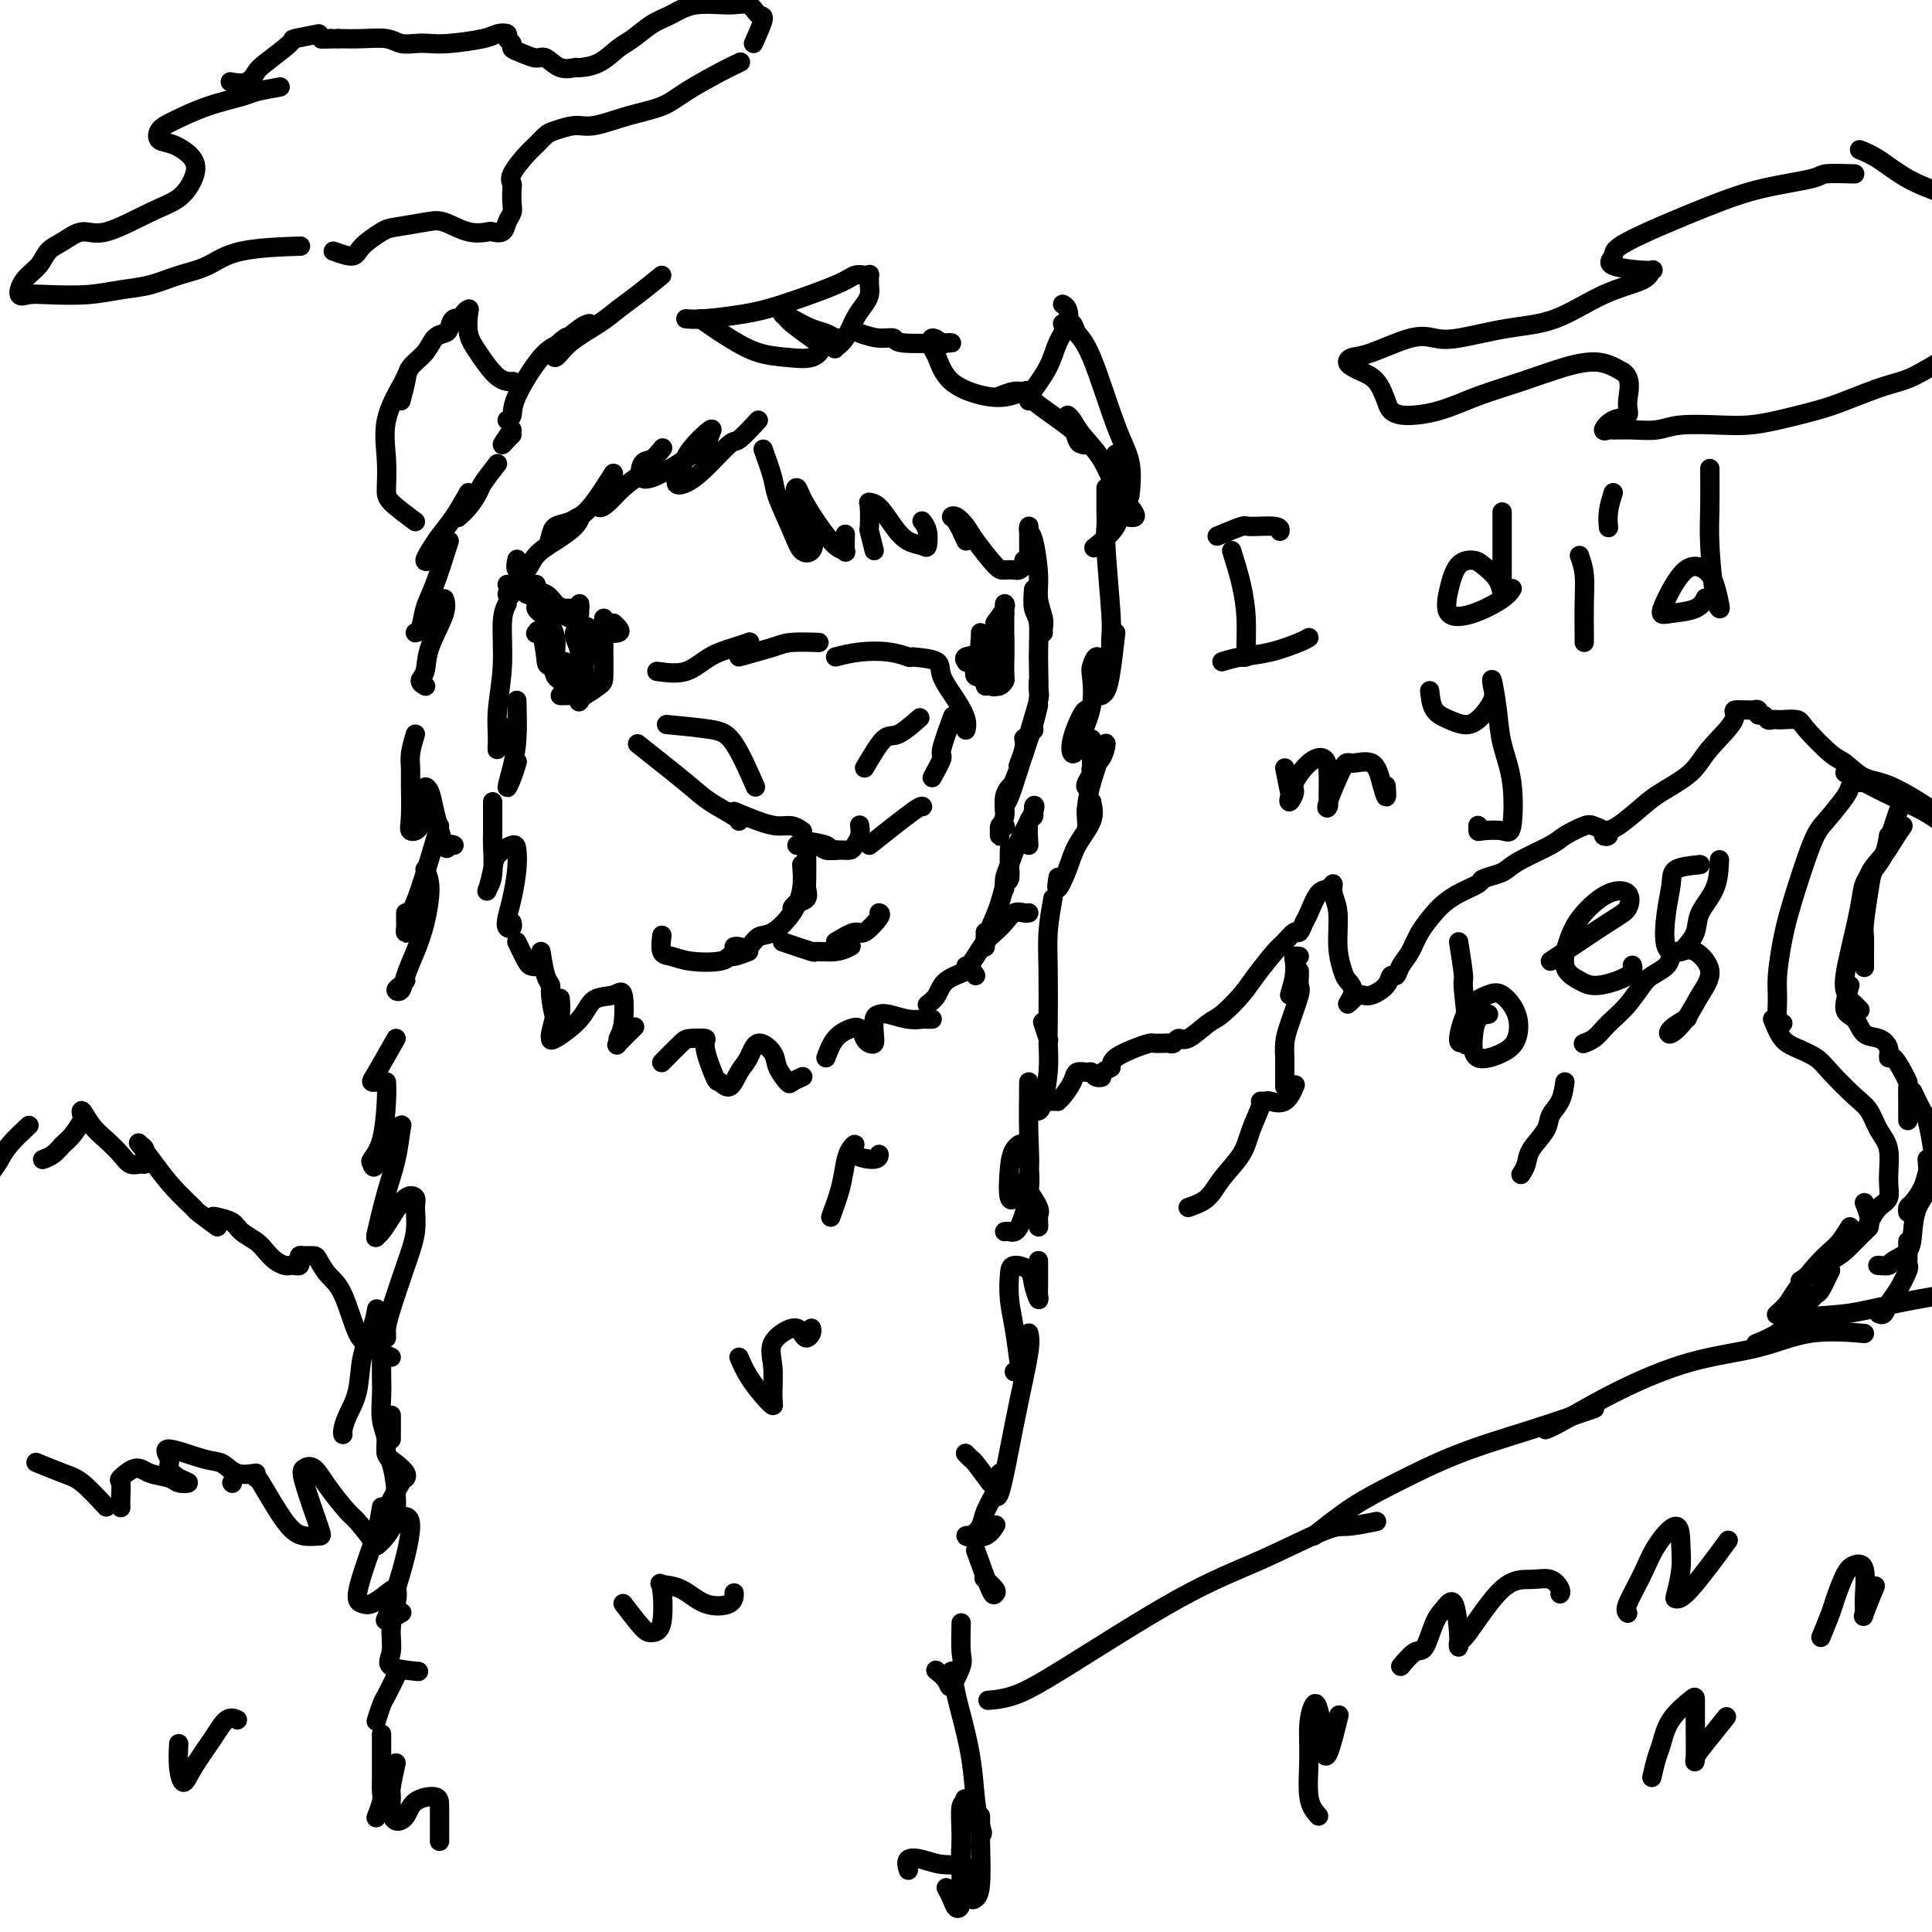 <svg viewBox='0 0 400 400' version='1.1' xmlns='http://www.w3.org/2000/svg' xmlns:xlink='http://www.w3.org/1999/xlink'><g fill='none' stroke='#000000' stroke-width='4' stroke-linecap='round' stroke-linejoin='round'><path d='M138,150c3.357,0.321 6.714,0.643 9,1c2.286,0.357 3.500,0.750 5,3c1.500,2.250 3.286,6.357 4,8c0.714,1.643 0.357,0.821 0,0'/><path d='M179,159c1.470,-2.512 2.940,-5.024 4,-6c1.060,-0.976 1.708,-0.417 3,-1c1.292,-0.583 3.226,-2.310 4,-3c0.774,-0.690 0.387,-0.345 0,0'/><path d='M136,139c2.097,0.287 4.195,0.574 6,0c1.805,-0.574 3.319,-2.010 5,-3c1.681,-0.990 3.530,-1.536 5,-2c1.470,-0.464 2.563,-0.847 3,-1c0.437,-0.153 0.219,-0.077 0,0'/><path d='M153,136c2.655,-0.732 5.310,-1.464 7,-2c1.690,-0.536 2.417,-0.875 4,-1c1.583,-0.125 4.024,-0.036 5,0c0.976,0.036 0.488,0.018 0,0'/><path d='M173,136c1.554,-0.393 3.107,-0.786 5,-1c1.893,-0.214 4.125,-0.250 6,0c1.875,0.250 3.393,0.786 4,1c0.607,0.214 0.304,0.107 0,0'/><path d='M132,154c3.804,3.011 7.608,6.022 10,8c2.392,1.978 3.373,2.922 5,4c1.627,1.078 3.900,2.290 5,3c1.100,0.710 1.029,0.917 1,1c-0.029,0.083 -0.014,0.041 0,0'/><path d='M152,168c1.735,0.724 3.470,1.448 5,2c1.530,0.552 2.853,0.931 4,1c1.147,0.069 2.116,-0.174 3,0c0.884,0.174 1.681,0.764 2,1c0.319,0.236 0.159,0.118 0,0'/><path d='M165,175c1.524,-0.113 3.048,-0.226 4,0c0.952,0.226 1.333,0.792 2,1c0.667,0.208 1.619,0.060 2,0c0.381,-0.060 0.190,-0.030 0,0'/><path d='M166,174c2.046,0.308 4.092,0.616 5,1c0.908,0.384 0.678,0.843 1,1c0.322,0.157 1.197,0.010 2,0c0.803,-0.010 1.536,0.116 2,0c0.464,-0.116 0.661,-0.474 1,-1c0.339,-0.526 0.822,-1.218 1,-2c0.178,-0.782 0.051,-1.652 0,-2c-0.051,-0.348 -0.025,-0.174 0,0'/><path d='M180,175c3.578,-2.844 7.156,-5.689 9,-7c1.844,-1.311 1.956,-1.089 2,-1c0.044,0.089 0.022,0.044 0,0'/><path d='M193,161c0.905,-1.643 1.810,-3.286 2,-4c0.190,-0.714 -0.333,-0.500 0,-2c0.333,-1.500 1.524,-4.714 2,-6c0.476,-1.286 0.238,-0.643 0,0'/><path d='M189,136c2.075,0.206 4.150,0.413 5,1c0.850,0.587 0.476,1.555 1,3c0.524,1.445 1.944,3.367 3,5c1.056,1.633 1.746,2.978 2,4c0.254,1.022 0.073,1.721 0,2c-0.073,0.279 -0.036,0.140 0,0'/><path d='M167,177c0.014,1.941 0.028,3.883 0,5c-0.028,1.117 -0.099,1.410 0,2c0.099,0.590 0.367,1.478 0,2c-0.367,0.522 -1.368,0.679 -2,1c-0.632,0.321 -0.895,0.806 -1,1c-0.105,0.194 -0.053,0.097 0,0'/><path d='M166,179c0.126,1.665 0.252,3.329 0,5c-0.252,1.671 -0.883,3.348 -2,5c-1.117,1.652 -2.720,3.280 -4,4c-1.280,0.720 -2.238,0.533 -3,1c-0.762,0.467 -1.328,1.589 -2,2c-0.672,0.411 -1.450,0.111 -2,0c-0.550,-0.111 -0.871,-0.032 -1,0c-0.129,0.032 -0.064,0.016 0,0'/><path d='M155,197c-1.174,0.451 -2.348,0.902 -3,1c-0.652,0.098 -0.781,-0.157 -1,0c-0.219,0.157 -0.528,0.724 -2,1c-1.472,0.276 -4.107,0.259 -6,0c-1.893,-0.259 -3.043,-0.760 -4,-1c-0.957,-0.240 -1.719,-0.218 -2,-1c-0.281,-0.782 -0.080,-2.366 0,-3c0.080,-0.634 0.040,-0.317 0,0'/><path d='M162,195c2.520,0.853 5.040,1.707 6,2c0.960,0.293 0.360,0.027 1,0c0.640,-0.027 2.518,0.185 4,0c1.482,-0.185 2.566,-0.767 3,-1c0.434,-0.233 0.217,-0.116 0,0'/><path d='M173,195c1.555,-0.928 3.110,-1.856 4,-2c0.890,-0.144 1.115,0.498 2,0c0.885,-0.498 2.431,-2.134 3,-3c0.569,-0.866 0.163,-0.962 0,-1c-0.163,-0.038 -0.081,-0.019 0,0'/><path d='M109,123c2.113,0.724 4.226,1.448 5,2c0.774,0.552 0.207,0.931 1,1c0.793,0.069 2.944,-0.174 4,0c1.056,0.174 1.016,0.764 1,1c-0.016,0.236 -0.008,0.118 0,0'/><path d='M105,121c0.628,0.026 1.256,0.052 2,0c0.744,-0.052 1.602,-0.182 2,0c0.398,0.182 0.334,0.675 1,1c0.666,0.325 2.063,0.480 3,1c0.937,0.520 1.414,1.404 2,2c0.586,0.596 1.281,0.906 2,1c0.719,0.094 1.461,-0.026 2,0c0.539,0.026 0.876,0.199 1,0c0.124,-0.199 0.035,-0.771 0,-1c-0.035,-0.229 -0.018,-0.114 0,0'/><path d='M111,121c0.066,0.780 0.132,1.561 0,2c-0.132,0.439 -0.462,0.538 0,1c0.462,0.462 1.714,1.287 3,2c1.286,0.713 2.605,1.313 4,2c1.395,0.687 2.868,1.463 4,2c1.132,0.537 1.925,0.837 3,1c1.075,0.163 2.432,0.188 3,0c0.568,-0.188 0.345,-0.589 0,-1c-0.345,-0.411 -0.813,-0.832 -1,-1c-0.187,-0.168 -0.094,-0.084 0,0'/><path d='M125,128c-0.000,0.280 -0.001,0.560 0,1c0.001,0.440 0.003,1.040 0,2c-0.003,0.960 -0.012,2.282 0,4c0.012,1.718 0.046,3.833 0,5c-0.046,1.167 -0.170,1.384 -1,2c-0.830,0.616 -2.366,1.629 -3,2c-0.634,0.371 -0.366,0.099 -1,0c-0.634,-0.099 -2.171,-0.027 -3,0c-0.829,0.027 -0.951,0.008 -1,0c-0.049,-0.008 -0.024,-0.004 0,0'/><path d='M119,139c-2.022,-0.348 -4.045,-0.695 -5,-1c-0.955,-0.305 -0.844,-0.566 -1,-2c-0.156,-1.434 -0.581,-4.040 -1,-5c-0.419,-0.960 -0.834,-0.274 -1,0c-0.166,0.274 -0.083,0.137 0,0'/><path d='M108,120c1.312,1.500 2.624,3.000 3,4c0.376,1.000 -0.184,1.501 0,2c0.184,0.499 1.111,0.996 2,2c0.889,1.004 1.741,2.514 2,4c0.259,1.486 -0.074,2.948 0,4c0.074,1.052 0.556,1.694 1,2c0.444,0.306 0.850,0.275 1,0c0.150,-0.275 0.043,-0.793 0,-1c-0.043,-0.207 -0.021,-0.104 0,0'/><path d='M113,127c-0.119,1.483 -0.238,2.967 0,4c0.238,1.033 0.834,1.616 1,2c0.166,0.384 -0.097,0.571 0,2c0.097,1.429 0.554,4.101 1,5c0.446,0.899 0.880,0.024 1,0c0.120,-0.024 -0.073,0.802 0,1c0.073,0.198 0.411,-0.231 1,0c0.589,0.231 1.430,1.122 2,2c0.570,0.878 0.870,1.743 1,2c0.130,0.257 0.090,-0.093 0,0c-0.090,0.093 -0.232,0.630 0,0c0.232,-0.630 0.836,-2.428 1,-4c0.164,-1.572 -0.114,-2.919 0,-4c0.114,-1.081 0.619,-1.894 1,-3c0.381,-1.106 0.638,-2.503 1,-3c0.362,-0.497 0.829,-0.095 1,0c0.171,0.095 0.046,-0.119 0,0c-0.046,0.119 -0.012,0.570 0,1c0.012,0.430 0.004,0.837 0,1c-0.004,0.163 -0.002,0.081 0,0'/><path d='M124,136c-1.155,-2.118 -2.309,-4.236 -3,-5c-0.691,-0.764 -0.917,-0.173 -1,0c-0.083,0.173 -0.022,-0.071 0,0c0.022,0.071 0.006,0.456 0,1c-0.006,0.544 -0.000,1.248 0,2c0.000,0.752 -0.004,1.554 0,2c0.004,0.446 0.015,0.536 0,1c-0.015,0.464 -0.057,1.301 0,1c0.057,-0.301 0.215,-1.742 0,-3c-0.215,-1.258 -0.801,-2.334 -1,-3c-0.199,-0.666 -0.011,-0.921 0,-1c0.011,-0.079 -0.154,0.017 0,0c0.154,-0.017 0.629,-0.149 1,0c0.371,0.149 0.638,0.579 1,1c0.362,0.421 0.818,0.835 1,1c0.182,0.165 0.091,0.083 0,0'/><path d='M208,127c-0.768,1.662 -1.537,3.325 -2,4c-0.463,0.675 -0.621,0.363 -1,1c-0.379,0.637 -0.978,2.222 -2,3c-1.022,0.778 -2.468,0.748 -3,1c-0.532,0.252 -0.152,0.786 0,1c0.152,0.214 0.076,0.107 0,0'/><path d='M206,129c0.845,-1.136 1.691,-2.271 2,-3c0.309,-0.729 0.083,-1.050 0,-1c-0.083,0.050 -0.021,0.471 0,1c0.021,0.529 0.003,1.165 0,2c-0.003,0.835 0.010,1.870 0,4c-0.010,2.130 -0.041,5.355 0,7c0.041,1.645 0.155,1.709 0,2c-0.155,0.291 -0.580,0.809 -1,1c-0.420,0.191 -0.834,0.055 -1,0c-0.166,-0.055 -0.083,-0.027 0,0'/><path d='M208,132c0.018,1.382 0.036,2.764 0,4c-0.036,1.236 -0.125,2.325 -1,3c-0.875,0.675 -2.537,0.936 -3,1c-0.463,0.064 0.272,-0.067 0,0c-0.272,0.067 -1.551,0.333 -2,0c-0.449,-0.333 -0.069,-1.264 0,-2c0.069,-0.736 -0.174,-1.275 0,-2c0.174,-0.725 0.764,-1.636 1,-2c0.236,-0.364 0.118,-0.182 0,0'/><path d='M203,136c-0.001,-1.189 -0.001,-2.378 0,-3c0.001,-0.622 0.004,-0.675 0,-1c-0.004,-0.325 -0.016,-0.920 0,-1c0.016,-0.080 0.060,0.356 0,1c-0.060,0.644 -0.222,1.495 0,3c0.222,1.505 0.830,3.664 1,5c0.170,1.336 -0.098,1.850 0,2c0.098,0.150 0.562,-0.065 1,0c0.438,0.065 0.849,0.409 1,0c0.151,-0.409 0.041,-1.572 0,-2c-0.041,-0.428 -0.012,-0.122 0,0c0.012,0.122 0.006,0.061 0,0'/><path d='M206,135c0.423,-0.135 0.845,-0.270 1,0c0.155,0.270 0.041,0.945 0,1c-0.041,0.055 -0.011,-0.510 0,0c0.011,0.510 0.003,2.095 0,3c-0.003,0.905 -0.001,1.128 0,1c0.001,-0.128 0.000,-0.609 0,-1c-0.000,-0.391 -0.000,-0.692 0,-1c0.000,-0.308 0.000,-0.621 0,-1c-0.000,-0.379 -0.000,-0.822 0,-1c0.000,-0.178 0.000,-0.089 0,0'/><path d='M157,87c-1.588,1.706 -3.176,3.412 -4,4c-0.824,0.588 -0.883,0.058 -2,1c-1.117,0.942 -3.291,3.356 -5,5c-1.709,1.644 -2.955,2.520 -4,3c-1.045,0.480 -1.891,0.566 -2,0c-0.109,-0.566 0.520,-1.782 1,-3c0.480,-1.218 0.811,-2.437 2,-4c1.189,-1.563 3.236,-3.471 4,-4c0.764,-0.529 0.246,0.320 0,1c-0.246,0.680 -0.221,1.191 -1,2c-0.779,0.809 -2.361,1.918 -4,3c-1.639,1.082 -3.336,2.139 -5,3c-1.664,0.861 -3.297,1.526 -4,1c-0.703,-0.526 -0.477,-2.244 0,-3c0.477,-0.756 1.205,-0.550 2,-1c0.795,-0.450 1.656,-1.557 2,-2c0.344,-0.443 0.172,-0.221 0,0'/><path d='M133,98c-1.411,0.974 -2.823,1.949 -4,3c-1.177,1.051 -2.120,2.179 -3,3c-0.880,0.821 -1.699,1.337 -2,1c-0.301,-0.337 -0.086,-1.525 0,-2c0.086,-0.475 0.043,-0.238 0,0'/><path d='M127,98c-1.418,2.231 -2.835,4.463 -4,6c-1.165,1.537 -2.076,2.381 -3,3c-0.924,0.619 -1.860,1.015 -3,2c-1.140,0.985 -2.484,2.560 -3,3c-0.516,0.440 -0.206,-0.255 0,-1c0.206,-0.745 0.306,-1.539 1,-2c0.694,-0.461 1.980,-0.588 3,-1c1.020,-0.412 1.774,-1.109 2,-1c0.226,0.109 -0.077,1.022 -1,2c-0.923,0.978 -2.468,2.020 -4,3c-1.532,0.980 -3.051,1.898 -4,3c-0.949,1.102 -1.326,2.388 -2,3c-0.674,0.612 -1.643,0.549 -2,0c-0.357,-0.549 -0.102,-1.586 0,-2c0.102,-0.414 0.051,-0.207 0,0'/><path d='M108,118c-0.733,2.111 -1.467,4.222 -2,5c-0.533,0.778 -0.867,0.222 -1,0c-0.133,-0.222 -0.067,-0.111 0,0'/><path d='M105,125c-0.454,0.902 -0.907,1.805 -1,4c-0.093,2.195 0.175,5.684 0,9c-0.175,3.316 -0.793,6.460 -1,9c-0.207,2.540 -0.004,4.475 0,6c0.004,1.525 -0.191,2.641 0,2c0.191,-0.641 0.769,-3.040 1,-4c0.231,-0.960 0.116,-0.480 0,0'/><path d='M107,145c0.077,2.833 0.154,5.666 0,8c-0.154,2.334 -0.538,4.170 -1,6c-0.462,1.830 -1.000,3.656 -1,4c0.000,0.344 0.538,-0.792 1,-2c0.462,-1.208 0.846,-2.488 1,-3c0.154,-0.512 0.077,-0.256 0,0'/><path d='M158,93c0.811,2.264 1.621,4.528 2,6c0.379,1.472 0.325,2.151 1,4c0.675,1.849 2.079,4.867 3,7c0.921,2.133 1.360,3.379 2,4c0.640,0.621 1.479,0.615 2,0c0.521,-0.615 0.722,-1.839 0,-4c-0.722,-2.161 -2.366,-5.258 -3,-7c-0.634,-1.742 -0.257,-2.128 0,-2c0.257,0.128 0.395,0.769 1,2c0.605,1.231 1.679,3.051 3,5c1.321,1.949 2.890,4.028 4,5c1.110,0.972 1.761,0.838 2,1c0.239,0.162 0.064,0.621 0,0c-0.064,-0.621 -0.018,-2.320 0,-3c0.018,-0.680 0.009,-0.340 0,0'/><path d='M181,114c-0.420,-1.690 -0.839,-3.381 -1,-4c-0.161,-0.619 -0.062,-0.168 0,-1c0.062,-0.832 0.088,-2.948 0,-4c-0.088,-1.052 -0.290,-1.039 0,-1c0.290,0.039 1.072,0.104 2,1c0.928,0.896 2.001,2.623 3,4c0.999,1.377 1.924,2.404 3,3c1.076,0.596 2.302,0.762 3,1c0.698,0.238 0.867,0.548 1,0c0.133,-0.548 0.228,-1.955 0,-3c-0.228,-1.045 -0.779,-1.727 -1,-2c-0.221,-0.273 -0.110,-0.136 0,0'/><path d='M200,112c-0.716,-1.590 -1.431,-3.180 -2,-4c-0.569,-0.820 -0.990,-0.871 -1,-1c-0.010,-0.129 0.392,-0.336 1,0c0.608,0.336 1.424,1.214 2,2c0.576,0.786 0.914,1.479 2,3c1.086,1.521 2.922,3.869 4,5c1.078,1.131 1.399,1.046 2,1c0.601,-0.046 1.481,-0.051 2,0c0.519,0.051 0.675,0.158 1,0c0.325,-0.158 0.818,-0.581 1,-1c0.182,-0.419 0.052,-0.834 0,-1c-0.052,-0.166 -0.026,-0.083 0,0'/><path d='M213,117c0.002,-0.853 0.003,-1.705 0,-3c-0.003,-1.295 -0.011,-3.032 0,-4c0.011,-0.968 0.040,-1.166 0,-1c-0.040,0.166 -0.151,0.695 0,1c0.151,0.305 0.562,0.386 1,2c0.438,1.614 0.902,4.762 1,7c0.098,2.238 -0.170,3.567 0,5c0.170,1.433 0.777,2.972 1,4c0.223,1.028 0.060,1.546 0,2c-0.060,0.454 -0.017,0.844 0,1c0.017,0.156 0.009,0.078 0,0'/><path d='M214,122c-0.115,1.498 -0.231,2.995 0,4c0.231,1.005 0.808,1.516 1,3c0.192,1.484 -0.001,3.939 0,7c0.001,3.061 0.196,6.728 0,9c-0.196,2.272 -0.784,3.150 -1,4c-0.216,0.850 -0.062,1.671 0,2c0.062,0.329 0.031,0.164 0,0'/><path d='M215,141c-0.055,0.803 -0.109,1.605 0,2c0.109,0.395 0.382,0.381 0,2c-0.382,1.619 -1.419,4.869 -2,7c-0.581,2.131 -0.706,3.142 -1,4c-0.294,0.858 -0.758,1.564 -1,2c-0.242,0.436 -0.261,0.601 0,0c0.261,-0.601 0.801,-1.970 1,-3c0.199,-1.030 0.057,-1.723 0,-2c-0.057,-0.277 -0.028,-0.139 0,0'/><path d='M215,146c-0.356,1.488 -0.712,2.975 -1,4c-0.288,1.025 -0.508,1.587 -1,3c-0.492,1.413 -1.257,3.676 -2,6c-0.743,2.324 -1.463,4.710 -2,6c-0.537,1.290 -0.890,1.484 -1,2c-0.110,0.516 0.022,1.355 0,1c-0.022,-0.355 -0.198,-1.903 0,-3c0.198,-1.097 0.771,-1.742 1,-2c0.229,-0.258 0.115,-0.129 0,0'/><path d='M211,159c-0.724,1.813 -1.448,3.626 -2,5c-0.552,1.374 -0.934,2.308 -1,3c-0.066,0.692 0.182,1.142 0,2c-0.182,0.858 -0.795,2.125 -1,3c-0.205,0.875 -0.003,1.358 0,1c0.003,-0.358 -0.191,-1.558 0,-2c0.191,-0.442 0.769,-0.126 1,0c0.231,0.126 0.116,0.063 0,0'/><path d='M137,57c-1.739,1.417 -3.478,2.834 -5,4c-1.522,1.166 -2.826,2.083 -4,3c-1.174,0.917 -2.216,1.836 -4,3c-1.784,1.164 -4.310,2.574 -6,4c-1.690,1.426 -2.546,2.867 -3,3c-0.454,0.133 -0.507,-1.041 0,-2c0.507,-0.959 1.573,-1.703 2,-2c0.427,-0.297 0.213,-0.149 0,0'/><path d='M122,67c-0.475,0.117 -0.949,0.234 -2,1c-1.051,0.766 -2.678,2.181 -4,3c-1.322,0.819 -2.341,1.043 -4,3c-1.659,1.957 -3.960,5.648 -5,8c-1.040,2.352 -0.818,3.364 -1,4c-0.182,0.636 -0.766,0.896 -1,1c-0.234,0.104 -0.117,0.052 0,0'/><path d='M106,89c-0.929,1.351 -1.857,2.702 -2,3c-0.143,0.298 0.500,-0.458 1,-1c0.500,-0.542 0.857,-0.869 1,-1c0.143,-0.131 0.071,-0.065 0,0'/><path d='M103,96c-1.199,1.539 -2.399,3.078 -3,4c-0.601,0.922 -0.604,1.226 -1,2c-0.396,0.774 -1.183,2.016 -2,3c-0.817,0.984 -1.662,1.710 -2,2c-0.338,0.290 -0.169,0.145 0,0'/><path d='M97,102c-0.980,1.736 -1.959,3.471 -3,5c-1.041,1.529 -2.142,2.851 -3,4c-0.858,1.149 -1.473,2.126 -2,3c-0.527,0.874 -0.966,1.647 -1,2c-0.034,0.353 0.337,0.287 1,0c0.663,-0.287 1.618,-0.796 2,-1c0.382,-0.204 0.191,-0.102 0,0'/><path d='M93,112c-1.060,3.350 -2.120,6.700 -3,9c-0.880,2.300 -1.579,3.549 -2,5c-0.421,1.451 -0.564,3.104 -1,4c-0.436,0.896 -1.165,1.033 -1,1c0.165,-0.033 1.224,-0.238 2,-1c0.776,-0.762 1.269,-2.081 2,-3c0.731,-0.919 1.700,-1.438 2,-2c0.300,-0.562 -0.068,-1.167 0,-1c0.068,0.167 0.572,1.106 0,3c-0.572,1.894 -2.220,4.742 -3,7c-0.780,2.258 -0.692,3.925 -1,5c-0.308,1.075 -1.010,1.556 -1,2c0.010,0.444 0.734,0.850 1,1c0.266,0.150 0.076,0.043 0,0c-0.076,-0.043 -0.038,-0.021 0,0'/><path d='M86,152c-0.424,1.391 -0.847,2.783 -1,4c-0.153,1.217 -0.034,2.260 0,3c0.034,0.740 -0.015,1.177 0,3c0.015,1.823 0.094,5.030 0,7c-0.094,1.970 -0.362,2.701 0,3c0.362,0.299 1.353,0.165 2,-1c0.647,-1.165 0.951,-3.361 1,-5c0.049,-1.639 -0.156,-2.720 0,-3c0.156,-0.280 0.672,0.240 1,1c0.328,0.760 0.466,1.759 1,4c0.534,2.241 1.463,5.724 2,7c0.537,1.276 0.683,0.343 1,0c0.317,-0.343 0.805,-0.098 1,0c0.195,0.098 0.098,0.049 0,0'/><path d='M145,66c2.003,1.378 4.005,2.755 6,4c1.995,1.245 3.981,2.357 6,3c2.019,0.643 4.071,0.817 6,1c1.929,0.183 3.733,0.376 5,0c1.267,-0.376 1.995,-1.320 2,-2c0.005,-0.680 -0.712,-1.094 -2,-2c-1.288,-0.906 -3.145,-2.303 -4,-3c-0.855,-0.697 -0.707,-0.696 -1,-1c-0.293,-0.304 -1.028,-0.915 -1,-1c0.028,-0.085 0.820,0.355 2,1c1.180,0.645 2.747,1.493 4,2c1.253,0.507 2.192,0.672 3,1c0.808,0.328 1.487,0.819 2,1c0.513,0.181 0.861,0.052 1,0c0.139,-0.052 0.070,-0.026 0,0'/><path d='M173,70c0.000,0.000 0.100,0.100 0.1,0.1'/><path d='M142,66c0.946,0.081 1.891,0.161 4,0c2.109,-0.161 5.381,-0.565 8,-1c2.619,-0.435 4.586,-0.901 8,-2c3.414,-1.099 8.274,-2.832 11,-4c2.726,-1.168 3.319,-1.771 4,-2c0.681,-0.229 1.451,-0.083 2,0c0.549,0.083 0.877,0.105 1,0c0.123,-0.105 0.041,-0.336 0,0c-0.041,0.336 -0.041,1.238 0,2c0.041,0.762 0.123,1.385 0,2c-0.123,0.615 -0.450,1.224 -1,2c-0.550,0.776 -1.324,1.721 -2,3c-0.676,1.279 -1.253,2.892 -2,4c-0.747,1.108 -1.664,1.709 -2,2c-0.336,0.291 -0.090,0.271 0,0c0.090,-0.271 0.026,-0.792 0,-1c-0.026,-0.208 -0.013,-0.104 0,0'/><path d='M178,69c1.348,0.453 2.696,0.906 4,1c1.304,0.094 2.564,-0.171 3,0c0.436,0.171 0.047,0.777 2,1c1.953,0.223 6.248,0.061 8,0c1.752,-0.061 0.959,-0.022 1,0c0.041,0.022 0.914,0.027 1,0c0.086,-0.027 -0.616,-0.085 -1,0c-0.384,0.085 -0.451,0.312 -1,0c-0.549,-0.312 -1.579,-1.162 -2,-1c-0.421,0.162 -0.234,1.337 0,2c0.234,0.663 0.514,0.815 1,2c0.486,1.185 1.178,3.403 3,5c1.822,1.597 4.775,2.574 7,3c2.225,0.426 3.720,0.300 5,0c1.280,-0.300 2.343,-0.774 3,-1c0.657,-0.226 0.908,-0.205 1,0c0.092,0.205 0.025,0.594 0,1c-0.025,0.406 -0.007,0.830 0,1c0.007,0.170 0.004,0.085 0,0'/><path d='M207,82c1.443,-0.579 2.887,-1.157 4,-1c1.113,0.157 1.896,1.051 3,2c1.104,0.949 2.527,1.953 4,3c1.473,1.047 2.994,2.136 4,3c1.006,0.864 1.496,1.504 2,2c0.504,0.496 1.020,0.847 1,1c-0.020,0.153 -0.577,0.109 -1,0c-0.423,-0.109 -0.712,-0.284 -1,-1c-0.288,-0.716 -0.576,-1.972 -1,-3c-0.424,-1.028 -0.984,-1.829 -1,-2c-0.016,-0.171 0.513,0.289 1,1c0.487,0.711 0.931,1.672 2,3c1.069,1.328 2.764,3.021 4,5c1.236,1.979 2.012,4.243 3,6c0.988,1.757 2.187,3.007 3,4c0.813,0.993 1.238,1.730 1,2c-0.238,0.270 -1.141,0.073 -2,0c-0.859,-0.073 -1.674,-0.021 -2,0c-0.326,0.021 -0.163,0.010 0,0'/><path d='M229,101c-0.008,1.828 -0.016,3.657 0,5c0.016,1.343 0.057,2.202 0,3c-0.057,0.798 -0.211,1.535 0,5c0.211,3.465 0.789,9.659 1,13c0.211,3.341 0.057,3.830 0,5c-0.057,1.170 -0.015,3.021 0,4c0.015,0.979 0.004,1.087 0,1c-0.004,-0.087 -0.001,-0.370 0,-1c0.001,-0.630 0.000,-1.609 0,-2c-0.000,-0.391 -0.000,-0.196 0,0'/><path d='M231,131c-0.339,2.957 -0.679,5.914 -1,8c-0.321,2.086 -0.625,3.299 -1,4c-0.375,0.701 -0.822,0.888 -1,1c-0.178,0.112 -0.087,0.148 0,-1c0.087,-1.148 0.169,-3.481 0,-5c-0.169,-1.519 -0.588,-2.223 -1,-2c-0.412,0.223 -0.817,1.372 -1,2c-0.183,0.628 -0.143,0.734 0,2c0.143,1.266 0.390,3.692 0,6c-0.390,2.308 -1.419,4.499 -2,6c-0.581,1.501 -0.716,2.311 -1,3c-0.284,0.689 -0.717,1.256 -1,1c-0.283,-0.256 -0.416,-1.337 0,-3c0.416,-1.663 1.381,-3.909 2,-5c0.619,-1.091 0.891,-1.026 1,-1c0.109,0.026 0.054,0.013 0,0'/><path d='M226,153c-0.028,1.695 -0.056,3.390 0,5c0.056,1.610 0.195,3.137 0,4c-0.195,0.863 -0.725,1.064 -1,1c-0.275,-0.064 -0.294,-0.393 0,-1c0.294,-0.607 0.900,-1.491 1,-2c0.100,-0.509 -0.305,-0.644 0,-1c0.305,-0.356 1.322,-0.934 2,-2c0.678,-1.066 1.019,-2.619 1,-3c-0.019,-0.381 -0.397,0.409 -1,2c-0.603,1.591 -1.429,3.982 -2,6c-0.571,2.018 -0.885,3.664 -1,5c-0.115,1.336 -0.032,2.362 0,3c0.032,0.638 0.012,0.889 0,1c-0.012,0.111 -0.017,0.082 0,0c0.017,-0.082 0.056,-0.218 0,-1c-0.056,-0.782 -0.207,-2.211 0,-3c0.207,-0.789 0.774,-0.940 1,-1c0.226,-0.060 0.113,-0.030 0,0'/><path d='M226,166c0.295,1.239 0.591,2.479 0,4c-0.591,1.521 -2.067,3.325 -3,5c-0.933,1.675 -1.322,3.222 -2,5c-0.678,1.778 -1.644,3.786 -2,4c-0.356,0.214 -0.102,-1.368 0,-2c0.102,-0.632 0.051,-0.316 0,0'/><path d='M115,210c-0.428,1.602 -0.857,3.203 -1,4c-0.143,0.797 -0.001,0.789 0,1c0.001,0.211 -0.140,0.640 1,0c1.140,-0.640 3.560,-2.348 5,-4c1.440,-1.652 1.898,-3.249 3,-4c1.102,-0.751 2.846,-0.657 4,-1c1.154,-0.343 1.718,-1.122 2,0c0.282,1.122 0.283,4.146 0,6c-0.283,1.854 -0.849,2.538 -1,3c-0.151,0.462 0.114,0.701 0,1c-0.114,0.299 -0.608,0.657 0,0c0.608,-0.657 2.316,-2.331 3,-3c0.684,-0.669 0.342,-0.335 0,0'/><path d='M137,220c1.559,-1.581 3.118,-3.162 4,-4c0.882,-0.838 1.086,-0.934 2,-1c0.914,-0.066 2.538,-0.102 3,0c0.462,0.102 -0.238,0.344 0,2c0.238,1.656 1.415,4.727 2,6c0.585,1.273 0.578,0.749 1,1c0.422,0.251 1.273,1.278 2,1c0.727,-0.278 1.331,-1.860 2,-3c0.669,-1.140 1.402,-1.839 2,-3c0.598,-1.161 1.062,-2.783 2,-3c0.938,-0.217 2.350,0.971 3,2c0.650,1.029 0.539,1.897 1,3c0.461,1.103 1.495,2.440 2,3c0.505,0.560 0.482,0.343 1,0c0.518,-0.343 1.577,-0.812 2,-1c0.423,-0.188 0.212,-0.094 0,0'/><path d='M171,219c0.560,-1.478 1.119,-2.957 2,-4c0.881,-1.043 2.082,-1.651 3,-2c0.918,-0.349 1.553,-0.438 2,0c0.447,0.438 0.708,1.403 1,2c0.292,0.597 0.617,0.826 1,1c0.383,0.174 0.825,0.294 1,0c0.175,-0.294 0.084,-1.003 0,-2c-0.084,-0.997 -0.159,-2.281 0,-3c0.159,-0.719 0.553,-0.872 1,-1c0.447,-0.128 0.947,-0.230 2,0c1.053,0.230 2.661,0.794 4,1c1.339,0.206 2.411,0.055 3,0c0.589,-0.055 0.697,-0.015 1,0c0.303,0.015 0.801,0.004 1,0c0.199,-0.004 0.100,-0.002 0,0'/><path d='M192,208c0.740,-0.558 1.480,-1.116 2,-2c0.520,-0.884 0.820,-2.093 2,-3c1.180,-0.907 3.241,-1.514 4,-2c0.759,-0.486 0.217,-0.853 0,-1c-0.217,-0.147 -0.108,-0.073 0,0'/><path d='M202,202c-0.488,-0.697 -0.976,-1.394 -1,-2c-0.024,-0.606 0.416,-1.123 1,-2c0.584,-0.877 1.312,-2.116 2,-3c0.688,-0.884 1.337,-1.414 2,-2c0.663,-0.586 1.341,-1.229 2,-2c0.659,-0.771 1.300,-1.671 2,-2c0.700,-0.329 1.458,-0.089 2,0c0.542,0.089 0.869,0.025 1,0c0.131,-0.025 0.065,-0.013 0,0'/><path d='M213,175c-0.119,-2.058 -0.238,-4.117 0,-5c0.238,-0.883 0.831,-0.592 1,-1c0.169,-0.408 -0.088,-1.516 0,-2c0.088,-0.484 0.521,-0.346 0,1c-0.521,1.346 -1.997,3.898 -3,6c-1.003,2.102 -1.533,3.753 -2,5c-0.467,1.247 -0.871,2.091 -1,3c-0.129,0.909 0.018,1.882 0,2c-0.018,0.118 -0.201,-0.620 0,-1c0.201,-0.380 0.786,-0.401 1,-1c0.214,-0.599 0.058,-1.777 0,-3c-0.058,-1.223 -0.016,-2.492 0,-3c0.016,-0.508 0.008,-0.254 0,0'/><path d='M209,179c-0.649,2.894 -1.298,5.788 -2,8c-0.702,2.212 -1.456,3.741 -2,5c-0.544,1.259 -0.878,2.246 -1,3c-0.122,0.754 -0.033,1.274 0,1c0.033,-0.274 0.009,-1.343 0,-2c-0.009,-0.657 -0.003,-0.902 0,-1c0.003,-0.098 0.001,-0.049 0,0'/><path d='M102,166c-0.002,1.369 -0.004,2.738 0,4c0.004,1.262 0.014,2.419 0,3c-0.014,0.581 -0.053,0.588 0,2c0.053,1.412 0.197,4.229 0,6c-0.197,1.771 -0.736,2.495 -1,3c-0.264,0.505 -0.253,0.792 0,0c0.253,-0.792 0.748,-2.661 1,-4c0.252,-1.339 0.261,-2.147 1,-3c0.739,-0.853 2.209,-1.750 3,-2c0.791,-0.250 0.905,0.147 1,1c0.095,0.853 0.173,2.163 0,4c-0.173,1.837 -0.596,4.201 -1,6c-0.404,1.799 -0.788,3.032 -1,4c-0.212,0.968 -0.253,1.672 0,2c0.253,0.328 0.799,0.281 1,0c0.201,-0.281 0.057,-0.794 0,-1c-0.057,-0.206 -0.029,-0.103 0,0'/><path d='M107,195c0.762,1.585 1.525,3.171 2,4c0.475,0.829 0.663,0.903 1,1c0.337,0.097 0.821,0.219 1,0c0.179,-0.219 0.051,-0.777 0,-1c-0.051,-0.223 -0.026,-0.112 0,0'/><path d='M112,197c0.303,1.906 0.607,3.813 1,5c0.393,1.187 0.876,1.656 1,2c0.124,0.344 -0.110,0.565 0,2c0.110,1.435 0.566,4.086 1,5c0.434,0.914 0.848,0.092 1,-1c0.152,-1.092 0.044,-2.455 0,-3c-0.044,-0.545 -0.022,-0.273 0,0'/><path d='M91,171c-1.494,5.005 -2.989,10.010 -4,13c-1.011,2.990 -1.539,3.964 -2,5c-0.461,1.036 -0.856,2.134 -1,3c-0.144,0.866 -0.039,1.500 0,1c0.039,-0.500 0.010,-2.135 0,-3c-0.010,-0.865 -0.003,-0.962 0,-1c0.003,-0.038 0.001,-0.019 0,0'/><path d='M88,180c0.490,1.046 0.980,2.091 1,4c0.020,1.909 -0.430,4.680 -1,7c-0.570,2.320 -1.260,4.188 -2,6c-0.740,1.812 -1.529,3.568 -2,5c-0.471,1.432 -0.623,2.541 -1,3c-0.377,0.459 -0.977,0.267 -1,0c-0.023,-0.267 0.532,-0.610 1,-1c0.468,-0.390 0.848,-0.826 1,-1c0.152,-0.174 0.076,-0.087 0,0'/><path d='M82,215c-1.548,2.732 -3.095,5.464 -4,7c-0.905,1.536 -1.167,1.875 -1,2c0.167,0.125 0.762,0.036 1,0c0.238,-0.036 0.119,-0.018 0,0'/><path d='M80,224c0.053,0.901 0.107,1.802 0,4c-0.107,2.198 -0.373,5.693 -1,8c-0.627,2.307 -1.614,3.428 -2,4c-0.386,0.572 -0.169,0.597 0,1c0.169,0.403 0.292,1.183 1,0c0.708,-1.183 2.002,-4.330 3,-6c0.998,-1.670 1.700,-1.862 2,-2c0.300,-0.138 0.199,-0.222 0,1c-0.199,1.222 -0.496,3.751 -1,6c-0.504,2.249 -1.216,4.217 -2,7c-0.784,2.783 -1.641,6.381 -2,8c-0.359,1.619 -0.222,1.260 0,1c0.222,-0.260 0.528,-0.420 1,-1c0.472,-0.580 1.108,-1.581 2,-3c0.892,-1.419 2.038,-3.255 3,-4c0.962,-0.745 1.740,-0.398 2,0c0.260,0.398 0.003,0.845 0,2c-0.003,1.155 0.248,3.016 0,5c-0.248,1.984 -0.995,4.090 -2,7c-1.005,2.910 -2.269,6.622 -3,9c-0.731,2.378 -0.928,3.421 -1,4c-0.072,0.579 -0.019,0.694 0,1c0.019,0.306 0.006,0.802 0,1c-0.006,0.198 -0.003,0.099 0,0'/><path d='M81,293c0.000,1.578 0.000,3.156 0,4c0.000,0.844 0.000,0.956 0,1c0.000,0.044 0.000,0.022 0,0'/><path d='M83,307c-1.198,2.041 -2.396,4.082 -3,6c-0.604,1.918 -0.614,3.715 -1,5c-0.386,1.285 -1.146,2.060 -1,2c0.146,-0.060 1.200,-0.955 2,-2c0.800,-1.045 1.347,-2.239 2,-3c0.653,-0.761 1.411,-1.089 2,-1c0.589,0.089 1.009,0.594 1,2c-0.009,1.406 -0.445,3.712 -1,6c-0.555,2.288 -1.227,4.557 -2,7c-0.773,2.443 -1.646,5.061 -2,6c-0.354,0.939 -0.188,0.200 0,0c0.188,-0.200 0.397,0.138 1,0c0.603,-0.138 1.601,-0.754 2,-1c0.399,-0.246 0.200,-0.123 0,0'/><path d='M82,347c-0.762,1.554 -1.524,3.107 -2,4c-0.476,0.893 -0.667,1.125 -1,2c-0.333,0.875 -0.810,2.393 -1,3c-0.190,0.607 -0.095,0.304 0,0'/><path d='M79,359c-0.002,1.206 -0.004,2.411 0,4c0.004,1.589 0.015,3.561 0,5c-0.015,1.439 -0.056,2.344 0,3c0.056,0.656 0.207,1.061 0,2c-0.207,0.939 -0.774,2.411 -1,3c-0.226,0.589 -0.113,0.294 0,0'/><path d='M218,186c-0.422,2.364 -0.844,4.727 -1,7c-0.156,2.273 -0.045,4.454 0,8c0.045,3.546 0.026,8.456 0,11c-0.026,2.544 -0.059,2.723 0,3c0.059,0.277 0.208,0.651 0,0c-0.208,-0.651 -0.774,-2.329 -1,-3c-0.226,-0.671 -0.113,-0.336 0,0'/><path d='M217,216c0.091,1.917 0.182,3.834 0,6c-0.182,2.166 -0.636,4.581 -1,6c-0.364,1.419 -0.636,1.844 -1,2c-0.364,0.156 -0.818,0.045 -1,0c-0.182,-0.045 -0.091,-0.022 0,0'/><path d='M214,250c0.439,1.885 0.878,3.770 1,4c0.122,0.230 -0.072,-1.195 0,-2c0.072,-0.805 0.411,-0.989 0,-2c-0.411,-1.011 -1.572,-2.849 -2,-3c-0.428,-0.151 -0.122,1.385 0,2c0.122,0.615 0.061,0.307 0,0'/><path d='M215,261c0.008,1.936 0.015,3.871 0,5c-0.015,1.129 -0.053,1.450 0,2c0.053,0.550 0.196,1.328 0,1c-0.196,-0.328 -0.733,-1.762 -1,-3c-0.267,-1.238 -0.265,-2.281 -1,-3c-0.735,-0.719 -2.208,-1.114 -3,-1c-0.792,0.114 -0.905,0.738 -1,2c-0.095,1.262 -0.173,3.161 0,5c0.173,1.839 0.596,3.617 1,6c0.404,2.383 0.789,5.371 1,7c0.211,1.629 0.249,1.900 0,2c-0.249,0.100 -0.785,0.029 -1,0c-0.215,-0.029 -0.107,-0.014 0,0'/><path d='M205,307c-1.185,-1.607 -2.369,-3.214 -3,-4c-0.631,-0.786 -0.708,-0.750 -1,-1c-0.292,-0.250 -0.798,-0.786 -1,-1c-0.202,-0.214 -0.101,-0.107 0,0'/><path d='M202,321c1.171,3.254 2.341,6.507 3,8c0.659,1.493 0.805,1.225 1,1c0.195,-0.225 0.437,-0.407 0,-1c-0.437,-0.593 -1.553,-1.598 -2,-2c-0.447,-0.402 -0.223,-0.201 0,0'/><path d='M199,336c-0.057,2.321 -0.114,4.643 0,6c0.114,1.357 0.398,1.750 0,3c-0.398,1.250 -1.478,3.356 -2,4c-0.522,0.644 -0.487,-0.173 -1,-1c-0.513,-0.827 -1.575,-1.665 -2,-2c-0.425,-0.335 -0.212,-0.168 0,0'/><path d='M197,346c0.364,1.870 0.727,3.739 1,5c0.273,1.261 0.454,1.913 1,4c0.546,2.087 1.455,5.608 2,9c0.545,3.392 0.725,6.654 1,9c0.275,2.346 0.644,3.776 1,5c0.356,1.224 0.698,2.241 0,1c-0.698,-1.241 -2.437,-4.739 -3,-6c-0.563,-1.261 0.048,-0.286 0,0c-0.048,0.286 -0.757,-0.119 -1,1c-0.243,1.119 -0.021,3.761 0,6c0.021,2.239 -0.160,4.076 0,5c0.160,0.924 0.659,0.934 0,1c-0.659,0.066 -2.478,0.186 -4,0c-1.522,-0.186 -2.748,-0.679 -4,-1c-1.252,-0.321 -2.529,-0.471 -3,0c-0.471,0.471 -0.134,1.563 0,2c0.134,0.437 0.067,0.218 0,0'/><path d='M78,320c-1.565,-2.006 -3.130,-4.013 -4,-5c-0.870,-0.987 -1.045,-0.955 -2,-2c-0.955,-1.045 -2.690,-3.166 -4,-5c-1.310,-1.834 -2.195,-3.381 -3,-4c-0.805,-0.619 -1.531,-0.308 -2,0c-0.469,0.308 -0.682,0.615 0,3c0.682,2.385 2.260,6.848 3,9c0.740,2.152 0.643,1.992 0,2c-0.643,0.008 -1.833,0.185 -3,0c-1.167,-0.185 -2.313,-0.730 -4,-3c-1.687,-2.270 -3.916,-6.265 -5,-8c-1.084,-1.735 -1.024,-1.210 -1,-1c0.024,0.210 0.012,0.105 0,0'/><path d='M48,307c0.000,0.000 0.100,0.100 0.1,0.1'/><path d='M53,305c-1.415,0.216 -2.830,0.432 -4,0c-1.170,-0.432 -2.094,-1.511 -3,-2c-0.906,-0.489 -1.793,-0.387 -4,-1c-2.207,-0.613 -5.735,-1.940 -7,-2c-1.265,-0.060 -0.269,1.148 0,2c0.269,0.852 -0.191,1.350 0,2c0.191,0.650 1.033,1.454 2,2c0.967,0.546 2.058,0.834 2,1c-0.058,0.166 -1.267,0.209 -2,0c-0.733,-0.209 -0.991,-0.671 -2,-1c-1.009,-0.329 -2.768,-0.524 -4,-1c-1.232,-0.476 -1.938,-1.234 -3,-1c-1.062,0.234 -2.481,1.461 -3,2c-0.519,0.539 -0.139,0.392 0,1c0.139,0.608 0.037,1.971 0,3c-0.037,1.029 -0.011,1.722 0,2c0.011,0.278 0.005,0.139 0,0'/><path d='M22,312c-1.810,-1.946 -3.619,-3.893 -5,-5c-1.381,-1.107 -2.333,-1.375 -4,-2c-1.667,-0.625 -4.048,-1.607 -5,-2c-0.952,-0.393 -0.476,-0.196 0,0'/><path d='M86,108c-1.994,-1.482 -3.988,-2.964 -5,-4c-1.012,-1.036 -1.042,-1.626 -1,-3c0.042,-1.374 0.155,-3.531 0,-6c-0.155,-2.469 -0.578,-5.249 0,-8c0.578,-2.751 2.156,-5.471 3,-7c0.844,-1.529 0.956,-1.865 1,-2c0.044,-0.135 0.022,-0.067 0,0'/><path d='M83,83c0.388,-1.419 0.776,-2.839 1,-4c0.224,-1.161 0.284,-2.064 1,-3c0.716,-0.936 2.088,-1.905 3,-3c0.912,-1.095 1.362,-2.317 2,-3c0.638,-0.683 1.462,-0.827 2,-1c0.538,-0.173 0.789,-0.376 1,-1c0.211,-0.624 0.383,-1.669 1,-2c0.617,-0.331 1.681,0.053 2,0c0.319,-0.053 -0.106,-0.544 0,-1c0.106,-0.456 0.744,-0.879 1,-1c0.256,-0.121 0.128,0.059 0,1c-0.128,0.941 -0.258,2.645 0,4c0.258,1.355 0.904,2.363 2,4c1.096,1.637 2.641,3.902 4,5c1.359,1.098 2.531,1.028 3,1c0.469,-0.028 0.234,-0.014 0,0'/><path d='M213,82c1.523,-2.069 3.045,-4.138 4,-6c0.955,-1.862 1.341,-3.518 2,-5c0.659,-1.482 1.589,-2.789 2,-4c0.411,-1.211 0.303,-2.326 0,-3c-0.303,-0.674 -0.801,-0.907 -1,-1c-0.199,-0.093 -0.100,-0.047 0,0'/><path d='M220,67c0.789,-0.175 1.578,-0.349 2,0c0.422,0.349 0.477,1.222 1,2c0.523,0.778 1.513,1.460 3,5c1.487,3.540 3.471,9.939 5,14c1.529,4.061 2.604,5.786 3,8c0.396,2.214 0.113,4.918 0,6c-0.113,1.082 -0.057,0.541 0,0'/><path d='M231,94c-0.009,1.984 -0.017,3.968 0,5c0.017,1.032 0.060,1.111 0,2c-0.060,0.889 -0.222,2.589 0,4c0.222,1.411 0.829,2.534 0,4c-0.829,1.466 -3.094,3.276 -4,4c-0.906,0.724 -0.453,0.362 0,0'/><path d='M384,36c-2.435,-0.071 -4.871,-0.143 -6,0c-1.129,0.143 -0.952,0.499 -3,1c-2.048,0.501 -6.321,1.146 -10,2c-3.679,0.854 -6.764,1.918 -12,4c-5.236,2.082 -12.622,5.183 -16,7c-3.378,1.817 -2.749,2.349 -3,3c-0.251,0.651 -1.382,1.421 0,2c1.382,0.579 5.276,0.967 7,1c1.724,0.033 1.278,-0.291 1,0c-0.278,0.291 -0.388,1.196 -2,2c-1.612,0.804 -4.727,1.509 -8,3c-3.273,1.491 -6.703,3.770 -10,5c-3.297,1.230 -6.461,1.412 -10,2c-3.539,0.588 -7.452,1.582 -10,2c-2.548,0.418 -3.731,0.258 -5,0c-1.269,-0.258 -2.625,-0.616 -5,0c-2.375,0.616 -5.770,2.206 -8,3c-2.230,0.794 -3.296,0.791 -4,1c-0.704,0.209 -1.047,0.630 -1,1c0.047,0.370 0.484,0.690 1,1c0.516,0.310 1.111,0.609 2,1c0.889,0.391 2.073,0.874 3,2c0.927,1.126 1.599,2.895 2,4c0.401,1.105 0.533,1.545 1,2c0.467,0.455 1.270,0.925 3,1c1.730,0.075 4.387,-0.244 7,-1c2.613,-0.756 5.181,-1.948 8,-3c2.819,-1.052 5.890,-1.962 9,-3c3.110,-1.038 6.260,-2.202 9,-3c2.740,-0.798 5.068,-1.228 7,-1c1.932,0.228 3.466,1.114 5,2'/><path d='M336,77c2.044,1.339 1.154,4.187 1,6c-0.154,1.813 0.429,2.591 0,3c-0.429,0.409 -1.869,0.449 -3,1c-1.131,0.551 -1.951,1.613 -2,2c-0.049,0.387 0.675,0.100 1,0c0.325,-0.100 0.252,-0.013 1,0c0.748,0.013 2.316,-0.049 4,0c1.684,0.049 3.482,0.207 5,0c1.518,-0.207 2.755,-0.780 5,-1c2.245,-0.220 5.500,-0.088 8,0c2.500,0.088 4.247,0.133 6,0c1.753,-0.133 3.512,-0.442 6,-1c2.488,-0.558 5.705,-1.364 8,-2c2.295,-0.636 3.668,-1.102 6,-2c2.332,-0.898 5.624,-2.227 8,-3c2.376,-0.773 3.836,-0.989 6,-2c2.164,-1.011 5.034,-2.817 7,-4c1.966,-1.183 3.029,-1.741 5,-3c1.971,-1.259 4.849,-3.217 6,-4c1.151,-0.783 0.576,-0.392 0,0'/><path d='M385,31c1.185,0.469 2.370,0.938 4,2c1.630,1.062 3.705,2.715 6,4c2.295,1.285 4.811,2.200 7,3c2.189,0.800 4.051,1.485 5,2c0.949,0.515 0.985,0.862 1,1c0.015,0.138 0.007,0.069 0,0'/><path d='M58,18c-1.935,0.349 -3.870,0.698 -5,1c-1.130,0.302 -1.453,0.557 -3,1c-1.547,0.443 -4.316,1.073 -7,2c-2.684,0.927 -5.283,2.152 -7,3c-1.717,0.848 -2.553,1.321 -3,2c-0.447,0.679 -0.505,1.564 0,2c0.505,0.436 1.575,0.421 3,1c1.425,0.579 3.207,1.750 4,3c0.793,1.250 0.597,2.578 0,4c-0.597,1.422 -1.594,2.937 -3,4c-1.406,1.063 -3.220,1.673 -6,3c-2.780,1.327 -6.525,3.370 -9,4c-2.475,0.630 -3.678,-0.152 -5,0c-1.322,0.152 -2.762,1.239 -4,2c-1.238,0.761 -2.274,1.195 -3,2c-0.726,0.805 -1.142,1.981 -2,3c-0.858,1.019 -2.157,1.882 -3,3c-0.843,1.118 -1.231,2.493 -1,3c0.231,0.507 1.081,0.148 2,0c0.919,-0.148 1.906,-0.084 4,0c2.094,0.084 5.294,0.190 8,0c2.706,-0.190 4.919,-0.674 7,-1c2.081,-0.326 4.031,-0.494 6,-1c1.969,-0.506 3.959,-1.351 6,-2c2.041,-0.649 4.135,-1.102 6,-2c1.865,-0.898 3.502,-2.242 7,-3c3.498,-0.758 8.857,-0.931 11,-1c2.143,-0.069 1.072,-0.035 0,0'/><path d='M69,52c1.572,0.564 3.145,1.129 4,1c0.855,-0.129 0.993,-0.951 2,-2c1.007,-1.049 2.884,-2.326 4,-3c1.116,-0.674 1.473,-0.744 3,-1c1.527,-0.256 4.225,-0.696 6,-1c1.775,-0.304 2.626,-0.472 4,0c1.374,0.472 3.271,1.585 5,2c1.729,0.415 3.290,0.133 4,0c0.710,-0.133 0.568,-0.117 1,0c0.432,0.117 1.436,0.336 2,0c0.564,-0.336 0.688,-1.227 1,-2c0.312,-0.773 0.813,-1.426 1,-2c0.187,-0.574 0.060,-1.067 0,-2c-0.060,-0.933 -0.052,-2.304 0,-3c0.052,-0.696 0.150,-0.715 0,-1c-0.150,-0.285 -0.547,-0.835 0,-2c0.547,-1.165 2.040,-2.943 3,-4c0.960,-1.057 1.387,-1.392 2,-2c0.613,-0.608 1.410,-1.490 2,-2c0.590,-0.510 0.972,-0.650 2,-1c1.028,-0.350 2.701,-0.911 4,-1c1.299,-0.089 2.223,0.292 4,0c1.777,-0.292 4.407,-1.259 7,-2c2.593,-0.741 5.151,-1.257 7,-2c1.849,-0.743 2.991,-1.715 5,-3c2.009,-1.285 4.887,-2.884 7,-4c2.113,-1.116 3.461,-1.747 4,-2c0.539,-0.253 0.270,-0.126 0,0'/><path d='M156,9c0.918,-2.062 1.835,-4.123 2,-5c0.165,-0.877 -0.423,-0.568 -1,-1c-0.577,-0.432 -1.143,-1.603 -2,-2c-0.857,-0.397 -2.004,-0.019 -4,0c-1.996,0.019 -4.841,-0.319 -7,0c-2.159,0.319 -3.633,1.297 -5,2c-1.367,0.703 -2.626,1.131 -4,2c-1.374,0.869 -2.863,2.180 -4,3c-1.137,0.820 -1.921,1.150 -3,2c-1.079,0.850 -2.453,2.220 -4,3c-1.547,0.780 -3.267,0.970 -4,1c-0.733,0.030 -0.479,-0.100 -1,0c-0.521,0.100 -1.818,0.430 -3,0c-1.182,-0.430 -2.249,-1.621 -3,-2c-0.751,-0.379 -1.186,0.053 -2,0c-0.814,-0.053 -2.006,-0.592 -3,-1c-0.994,-0.408 -1.789,-0.684 -2,-1c-0.211,-0.316 0.163,-0.670 0,-1c-0.163,-0.330 -0.862,-0.635 -1,-1c-0.138,-0.365 0.283,-0.791 0,-1c-0.283,-0.209 -1.272,-0.200 -2,0c-0.728,0.200 -1.196,0.590 -3,1c-1.804,0.410 -4.946,0.838 -7,1c-2.054,0.162 -3.020,0.057 -4,0c-0.980,-0.057 -1.972,-0.068 -3,0c-1.028,0.068 -2.090,0.214 -3,0c-0.910,-0.214 -1.668,-0.788 -3,-1c-1.332,-0.212 -3.238,-0.060 -5,0c-1.762,0.060 -3.381,0.030 -5,0'/><path d='M70,8c-5.578,0.156 -3.022,0.044 -2,0c1.022,-0.044 0.511,-0.022 0,0'/><path d='M66,7c-2.138,0.419 -4.276,0.838 -5,1c-0.724,0.162 -0.033,0.068 -1,1c-0.967,0.932 -3.591,2.891 -5,4c-1.409,1.109 -1.605,1.370 -2,2c-0.395,0.630 -0.991,1.631 -2,2c-1.009,0.369 -2.431,0.105 -3,0c-0.569,-0.105 -0.284,-0.053 0,0'/><path d='M203,376c0.006,1.148 0.013,2.295 0,3c-0.013,0.705 -0.045,0.966 0,3c0.045,2.034 0.166,5.839 0,8c-0.166,2.161 -0.619,2.677 -1,3c-0.381,0.323 -0.691,0.453 -1,0c-0.309,-0.453 -0.619,-1.491 -1,-3c-0.381,-1.509 -0.833,-3.491 -1,-5c-0.167,-1.509 -0.048,-2.547 0,-3c0.048,-0.453 0.024,-0.323 0,1c-0.024,1.323 -0.049,3.839 0,6c0.049,2.161 0.170,3.966 0,5c-0.170,1.034 -0.633,1.298 -1,1c-0.367,-0.298 -0.637,-1.157 -1,-2c-0.363,-0.843 -0.818,-1.669 -1,-2c-0.182,-0.331 -0.091,-0.165 0,0'/><path d='M213,276c0.180,0.789 0.360,1.578 0,4c-0.360,2.422 -1.260,6.475 -2,10c-0.740,3.525 -1.319,6.520 -2,10c-0.681,3.480 -1.464,7.446 -2,9c-0.536,1.554 -0.825,0.698 -1,0c-0.175,-0.698 -0.236,-1.236 0,-2c0.236,-0.764 0.769,-1.754 1,-2c0.231,-0.246 0.161,0.253 0,1c-0.161,0.747 -0.411,1.741 -1,3c-0.589,1.259 -1.515,2.782 -2,4c-0.485,1.218 -0.527,2.132 -1,3c-0.473,0.868 -1.377,1.689 -2,2c-0.623,0.311 -0.965,0.111 -1,0c-0.035,-0.111 0.238,-0.133 1,0c0.762,0.133 2.013,0.420 3,0c0.987,-0.420 1.711,-1.549 2,-2c0.289,-0.451 0.145,-0.226 0,0'/><path d='M213,224c-0.045,3.845 -0.089,7.691 0,11c0.089,3.309 0.313,6.082 0,8c-0.313,1.918 -1.163,2.980 -2,4c-0.837,1.020 -1.661,1.997 -2,1c-0.339,-0.997 -0.195,-3.968 0,-6c0.195,-2.032 0.439,-3.125 1,-4c0.561,-0.875 1.440,-1.530 2,-1c0.560,0.530 0.801,2.247 1,4c0.199,1.753 0.354,3.541 0,6c-0.354,2.459 -1.219,5.587 -2,7c-0.781,1.413 -1.480,1.111 -2,1c-0.520,-0.111 -0.863,-0.032 -1,0c-0.137,0.032 -0.069,0.016 0,0'/><path d='M153,281c0.567,1.304 1.134,2.608 2,4c0.866,1.392 2.032,2.873 3,4c0.968,1.127 1.737,1.902 2,2c0.263,0.098 0.021,-0.479 0,-2c-0.021,-1.521 0.179,-3.986 0,-6c-0.179,-2.014 -0.738,-3.576 0,-5c0.738,-1.424 2.772,-2.711 4,-3c1.228,-0.289 1.649,0.420 2,1c0.351,0.580 0.630,1.032 1,1c0.370,-0.032 0.830,-0.547 1,-1c0.170,-0.453 0.048,-0.844 0,-1c-0.048,-0.156 -0.024,-0.078 0,0'/><path d='M172,252c0.752,-2.049 1.504,-4.098 2,-6c0.496,-1.902 0.735,-3.657 1,-5c0.265,-1.343 0.554,-2.272 1,-3c0.446,-0.728 1.048,-1.253 1,-1c-0.048,0.253 -0.745,1.284 0,2c0.745,0.716 2.931,1.116 4,1c1.069,-0.116 1.020,-0.747 1,-1c-0.020,-0.253 -0.010,-0.126 0,0'/><path d='M129,332c1.523,1.994 3.046,3.988 4,5c0.954,1.012 1.339,1.043 2,1c0.661,-0.043 1.599,-0.158 2,-2c0.401,-1.842 0.265,-5.409 0,-7c-0.265,-1.591 -0.659,-1.204 0,-1c0.659,0.204 2.373,0.226 4,1c1.627,0.774 3.168,2.300 5,3c1.832,0.700 3.955,0.573 5,0c1.045,-0.573 1.013,-1.592 1,-2c-0.013,-0.408 -0.006,-0.204 0,0'/><path d='M79,312c-0.262,1.631 -0.524,3.262 -1,5c-0.476,1.738 -1.166,3.584 -2,6c-0.834,2.416 -1.814,5.402 -2,7c-0.186,1.598 0.420,1.809 1,2c0.580,0.191 1.132,0.363 2,0c0.868,-0.363 2.052,-1.262 3,-2c0.948,-0.738 1.661,-1.316 2,-1c0.339,0.316 0.306,1.524 0,3c-0.306,1.476 -0.883,3.219 -1,5c-0.117,1.781 0.226,3.601 0,5c-0.226,1.399 -1.022,2.377 0,3c1.022,0.623 3.864,0.892 5,1c1.136,0.108 0.568,0.054 0,0'/><path d='M82,365c-0.427,1.961 -0.854,3.922 -1,5c-0.146,1.078 -0.011,1.274 0,2c0.011,0.726 -0.102,1.983 0,3c0.102,1.017 0.420,1.793 1,2c0.580,0.207 1.423,-0.157 2,-1c0.577,-0.843 0.887,-2.166 2,-3c1.113,-0.834 3.030,-1.179 4,-1c0.970,0.179 0.992,0.883 1,2c0.008,1.117 0.002,2.647 0,4c-0.002,1.353 -0.001,2.529 0,3c0.001,0.471 0.000,0.235 0,0'/><path d='M37,361c-0.080,1.723 -0.159,3.445 0,5c0.159,1.555 0.558,2.942 1,3c0.442,0.058 0.928,-1.214 2,-3c1.072,-1.786 2.731,-4.087 4,-6c1.269,-1.913 2.149,-3.438 3,-4c0.851,-0.562 1.672,-0.161 2,0c0.328,0.161 0.164,0.080 0,0'/><path d='M285,315c-2.270,0.454 -4.541,0.907 -6,1c-1.459,0.093 -2.107,-0.175 -5,1c-2.893,1.175 -8.030,3.793 -13,6c-4.970,2.207 -9.774,4.003 -17,8c-7.226,3.997 -16.875,10.195 -23,14c-6.125,3.805 -8.726,5.217 -11,6c-2.274,0.783 -4.221,0.938 -5,1c-0.779,0.062 -0.389,0.031 0,0'/><path d='M272,318c2.660,-2.120 5.321,-4.239 8,-6c2.679,-1.761 5.378,-3.162 9,-5c3.622,-1.838 8.167,-4.111 13,-6c4.833,-1.889 9.955,-3.393 15,-5c5.045,-1.607 10.013,-3.316 12,-4c1.987,-0.684 0.994,-0.342 0,0'/><path d='M320,296c0.804,-0.330 1.609,-0.660 4,-2c2.391,-1.340 6.369,-3.690 11,-6c4.631,-2.310 9.915,-4.580 15,-6c5.085,-1.420 9.971,-1.989 14,-3c4.029,-1.011 7.200,-2.465 11,-3c3.800,-0.535 8.229,-0.153 10,0c1.771,0.153 0.886,0.076 0,0'/><path d='M369,276c0.901,-1.201 1.802,-2.403 4,-3c2.198,-0.597 5.693,-0.591 9,-1c3.307,-0.409 6.428,-1.234 10,-2c3.572,-0.766 7.597,-1.473 11,-2c3.403,-0.527 6.186,-0.873 8,-1c1.814,-0.127 2.661,-0.036 3,0c0.339,0.036 0.169,0.018 0,0'/><path d='M382,160c1.206,0.588 2.413,1.176 4,2c1.587,0.824 3.555,1.884 6,3c2.445,1.116 5.366,2.290 8,4c2.634,1.710 4.981,3.958 8,6c3.019,2.042 6.709,3.879 9,5c2.291,1.121 3.184,1.525 4,2c0.816,0.475 1.556,1.022 2,1c0.444,-0.022 0.591,-0.614 0,-1c-0.591,-0.386 -1.920,-0.568 -3,-1c-1.080,-0.432 -1.912,-1.114 -3,-2c-1.088,-0.886 -2.433,-1.976 -4,-3c-1.567,-1.024 -3.358,-1.984 -5,-3c-1.642,-1.016 -3.136,-2.089 -6,-4c-2.864,-1.911 -7.096,-4.658 -10,-6c-2.904,-1.342 -4.478,-1.277 -6,-2c-1.522,-0.723 -2.993,-2.232 -4,-3c-1.007,-0.768 -1.552,-0.794 -3,-2c-1.448,-1.206 -3.799,-3.591 -5,-5c-1.201,-1.409 -1.253,-1.842 -2,-2c-0.747,-0.158 -2.189,-0.041 -3,0c-0.811,0.041 -0.991,0.007 -1,0c-0.009,-0.007 0.151,0.013 0,0c-0.151,-0.013 -0.614,-0.060 -1,0c-0.386,0.060 -0.695,0.226 -1,0c-0.305,-0.226 -0.606,-0.845 -1,-1c-0.394,-0.155 -0.882,0.155 -1,0c-0.118,-0.155 0.133,-0.773 0,-1c-0.133,-0.227 -0.651,-0.061 -1,0c-0.349,0.061 -0.528,0.017 -1,0c-0.472,-0.017 -1.236,-0.009 -2,0'/><path d='M360,147c-1.822,-0.154 -0.376,0.460 -1,2c-0.624,1.540 -3.319,4.007 -5,6c-1.681,1.993 -2.349,3.514 -4,5c-1.651,1.486 -4.283,2.938 -6,4c-1.717,1.062 -2.517,1.735 -4,3c-1.483,1.265 -3.650,3.121 -5,4c-1.350,0.879 -1.885,0.782 -2,1c-0.115,0.218 0.190,0.750 0,1c-0.190,0.250 -0.873,0.217 -1,0c-0.127,-0.217 0.304,-0.617 0,-1c-0.304,-0.383 -1.341,-0.748 -2,-1c-0.659,-0.252 -0.939,-0.390 -2,0c-1.061,0.390 -2.902,1.309 -4,2c-1.098,0.691 -1.454,1.155 -3,2c-1.546,0.845 -4.281,2.071 -6,3c-1.719,0.929 -2.420,1.561 -3,2c-0.580,0.439 -1.037,0.684 -2,1c-0.963,0.316 -2.431,0.702 -3,1c-0.569,0.298 -0.239,0.508 -1,1c-0.761,0.492 -2.612,1.265 -4,2c-1.388,0.735 -2.312,1.432 -3,2c-0.688,0.568 -1.140,1.008 -2,2c-0.860,0.992 -2.129,2.538 -3,4c-0.871,1.462 -1.345,2.842 -2,4c-0.655,1.158 -1.491,2.093 -2,3c-0.509,0.907 -0.689,1.784 -1,2c-0.311,0.216 -0.752,-0.229 -1,0c-0.248,0.229 -0.304,1.134 -1,2c-0.696,0.866 -2.034,1.695 -3,2c-0.966,0.305 -1.562,0.087 -2,0c-0.438,-0.087 -0.719,-0.044 -1,0'/><path d='M281,206c-3.426,3.413 -1.491,1.445 -1,0c0.491,-1.445 -0.461,-2.368 -1,-3c-0.539,-0.632 -0.666,-0.973 -1,-2c-0.334,-1.027 -0.876,-2.741 -1,-5c-0.124,-2.259 0.171,-5.064 0,-7c-0.171,-1.936 -0.809,-3.002 -1,-4c-0.191,-0.998 0.065,-1.926 0,-2c-0.065,-0.074 -0.451,0.706 -1,1c-0.549,0.294 -1.259,0.101 -2,1c-0.741,0.899 -1.511,2.888 -2,4c-0.489,1.112 -0.695,1.345 -1,2c-0.305,0.655 -0.707,1.732 -1,2c-0.293,0.268 -0.475,-0.275 -1,0c-0.525,0.275 -1.394,1.366 -2,2c-0.606,0.634 -0.951,0.812 -2,2c-1.049,1.188 -2.802,3.388 -4,5c-1.198,1.612 -1.841,2.637 -3,4c-1.159,1.363 -2.835,3.062 -4,4c-1.165,0.938 -1.818,1.113 -3,2c-1.182,0.887 -2.894,2.486 -4,3c-1.106,0.514 -1.607,-0.059 -2,0c-0.393,0.059 -0.679,0.748 -1,1c-0.321,0.252 -0.678,0.068 -1,0c-0.322,-0.068 -0.610,-0.019 -1,0c-0.390,0.019 -0.883,0.007 -1,0c-0.117,-0.007 0.140,-0.010 0,0c-0.140,0.010 -0.678,0.033 -1,0c-0.322,-0.033 -0.426,-0.122 -1,0c-0.574,0.122 -1.616,0.456 -3,1c-1.384,0.544 -3.110,1.298 -4,2c-0.890,0.702 -0.945,1.351 -1,2'/><path d='M230,221c-3.964,2.138 -2.376,1.983 -2,2c0.376,0.017 -0.462,0.205 -1,0c-0.538,-0.205 -0.778,-0.805 -1,-1c-0.222,-0.195 -0.428,0.014 -1,0c-0.572,-0.014 -1.512,-0.253 -2,0c-0.488,0.253 -0.526,0.996 -1,2c-0.474,1.004 -1.385,2.269 -2,3c-0.615,0.731 -0.936,0.928 -1,1c-0.064,0.072 0.127,0.019 0,0c-0.127,-0.019 -0.573,-0.005 -1,0c-0.427,0.005 -0.836,0.001 -1,0c-0.164,-0.001 -0.082,-0.001 0,0'/><path d='M246,250c1.460,-0.514 2.921,-1.027 4,-2c1.079,-0.973 1.777,-2.404 3,-4c1.223,-1.596 2.972,-3.356 4,-5c1.028,-1.644 1.334,-3.173 2,-5c0.666,-1.827 1.690,-3.951 2,-5c0.310,-1.049 -0.095,-1.024 0,-1c0.095,0.024 0.691,0.048 1,0c0.309,-0.048 0.330,-0.167 1,0c0.670,0.167 1.988,0.622 3,0c1.012,-0.622 1.718,-2.321 2,-3c0.282,-0.679 0.141,-0.340 0,0'/><path d='M266,225c-0.004,-2.071 -0.008,-4.141 0,-5c0.008,-0.859 0.026,-0.505 0,-1c-0.026,-0.495 -0.098,-1.839 0,-3c0.098,-1.161 0.366,-2.138 1,-4c0.634,-1.862 1.634,-4.608 2,-6c0.366,-1.392 0.098,-1.431 0,-2c-0.098,-0.569 -0.026,-1.668 0,-2c0.026,-0.332 0.007,0.103 0,0c-0.007,-0.103 -0.002,-0.744 0,-1c0.002,-0.256 0.001,-0.128 0,0'/><path d='M267,206c0.415,-1.381 0.829,-2.762 1,-4c0.171,-1.238 0.097,-2.332 0,-3c-0.097,-0.668 -0.219,-0.911 0,-1c0.219,-0.089 0.777,-0.026 1,0c0.223,0.026 0.112,0.013 0,0'/><path d='M356,178c-0.099,2.069 -0.197,4.138 -1,6c-0.803,1.862 -2.309,3.518 -3,5c-0.691,1.482 -0.567,2.792 -1,4c-0.433,1.208 -1.424,2.316 -2,3c-0.576,0.684 -0.739,0.946 -1,1c-0.261,0.054 -0.621,-0.101 -1,0c-0.379,0.101 -0.776,0.456 -1,1c-0.224,0.544 -0.276,1.276 -1,2c-0.724,0.724 -2.119,1.440 -3,2c-0.881,0.560 -1.247,0.966 -2,2c-0.753,1.034 -1.894,2.698 -3,4c-1.106,1.302 -2.178,2.244 -3,3c-0.822,0.756 -1.396,1.326 -2,2c-0.604,0.674 -1.240,1.451 -2,2c-0.760,0.549 -1.646,0.871 -2,1c-0.354,0.129 -0.177,0.064 0,0'/><path d='M324,224c-0.204,1.415 -0.407,2.829 -1,4c-0.593,1.171 -1.574,2.097 -2,3c-0.426,0.903 -0.296,1.783 -1,3c-0.704,1.217 -2.240,2.769 -3,4c-0.760,1.231 -0.743,2.139 -1,3c-0.257,0.861 -0.788,1.675 -1,2c-0.212,0.325 -0.106,0.163 0,0'/><path d='M385,162c-0.312,-0.088 -0.623,-0.177 -1,0c-0.377,0.177 -0.818,0.618 -1,1c-0.182,0.382 -0.104,0.704 -1,2c-0.896,1.296 -2.766,3.568 -4,5c-1.234,1.432 -1.833,2.026 -3,5c-1.167,2.974 -2.902,8.329 -4,12c-1.098,3.671 -1.558,5.660 -2,8c-0.442,2.340 -0.864,5.033 -1,7c-0.136,1.967 0.015,3.208 0,5c-0.015,1.792 -0.196,4.136 0,5c0.196,0.864 0.770,0.247 1,0c0.230,-0.247 0.115,-0.123 0,0'/><path d='M367,211c0.612,1.510 1.224,3.020 2,4c0.776,0.980 1.717,1.430 3,2c1.283,0.570 2.910,1.261 4,2c1.090,0.739 1.645,1.525 3,3c1.355,1.475 3.511,3.640 5,5c1.489,1.360 2.309,1.915 3,3c0.691,1.085 1.251,2.698 2,4c0.749,1.302 1.686,2.291 2,4c0.314,1.709 0.003,4.136 0,6c-0.003,1.864 0.300,3.165 0,4c-0.300,0.835 -1.204,1.203 -2,2c-0.796,0.797 -1.483,2.022 -2,3c-0.517,0.978 -0.862,1.708 -1,2c-0.138,0.292 -0.069,0.146 0,0'/><path d='M386,249c0.420,1.043 0.839,2.086 1,3c0.161,0.914 0.063,1.701 0,2c-0.063,0.299 -0.091,0.112 -1,1c-0.909,0.888 -2.699,2.851 -4,4c-1.301,1.149 -2.111,1.483 -3,2c-0.889,0.517 -1.855,1.216 -3,2c-1.145,0.784 -2.470,1.653 -3,2c-0.530,0.347 -0.265,0.174 0,0'/><path d='M383,254c-0.681,1.097 -1.361,2.194 -2,3c-0.639,0.806 -1.236,1.319 -2,2c-0.764,0.681 -1.694,1.528 -3,3c-1.306,1.472 -2.989,3.570 -4,5c-1.011,1.430 -1.349,2.193 -2,3c-0.651,0.807 -1.615,1.659 -2,2c-0.385,0.341 -0.193,0.170 0,0'/><path d='M379,263c-0.773,1.619 -1.545,3.238 -2,4c-0.455,0.762 -0.592,0.667 -1,1c-0.408,0.333 -1.087,1.095 -2,2c-0.913,0.905 -2.059,1.954 -3,3c-0.941,1.046 -1.676,2.089 -3,3c-1.324,0.911 -3.235,1.689 -4,2c-0.765,0.311 -0.382,0.156 0,0'/><path d='M394,171c-0.702,1.013 -1.403,2.026 -2,3c-0.597,0.974 -1.088,1.907 -2,3c-0.912,1.093 -2.244,2.344 -3,4c-0.756,1.656 -0.934,3.715 -1,5c-0.066,1.285 -0.019,1.796 0,2c0.019,0.204 0.009,0.102 0,0'/><path d='M391,173c-0.218,1.421 -0.437,2.841 -1,4c-0.563,1.159 -1.471,2.056 -2,3c-0.529,0.944 -0.678,1.935 -1,4c-0.322,2.065 -0.818,5.205 -1,7c-0.182,1.795 -0.049,2.244 0,3c0.049,0.756 0.013,1.819 0,3c-0.013,1.181 -0.004,2.480 0,3c0.004,0.520 0.002,0.260 0,0'/><path d='M393,168c-0.328,1.000 -0.655,1.999 -1,3c-0.345,1.001 -0.707,2.002 -1,3c-0.293,0.998 -0.516,1.992 -1,3c-0.484,1.008 -1.229,2.030 -2,3c-0.771,0.970 -1.566,1.887 -2,3c-0.434,1.113 -0.505,2.420 -1,5c-0.495,2.580 -1.412,6.431 -2,9c-0.588,2.569 -0.847,3.855 -1,5c-0.153,1.145 -0.198,2.149 0,3c0.198,0.851 0.641,1.548 1,2c0.359,0.452 0.635,0.660 1,1c0.365,0.340 0.819,0.811 1,1c0.181,0.189 0.091,0.094 0,0'/><path d='M383,204c-0.608,1.973 -1.217,3.945 -1,5c0.217,1.055 1.259,1.191 2,2c0.741,0.809 1.181,2.291 2,3c0.819,0.709 2.016,0.644 3,1c0.984,0.356 1.756,1.132 2,2c0.244,0.868 -0.040,1.827 0,2c0.040,0.173 0.403,-0.441 1,0c0.597,0.441 1.428,1.935 2,3c0.572,1.065 0.885,1.700 1,2c0.115,0.300 0.031,0.265 0,1c-0.031,0.735 -0.008,2.240 0,3c0.008,0.760 0.002,0.775 0,1c-0.002,0.225 -0.001,0.659 0,1c0.001,0.341 0.000,0.589 0,1c-0.000,0.411 -0.000,0.987 0,1c0.000,0.013 0.000,-0.535 0,-1c-0.000,-0.465 -0.000,-0.847 0,-1c0.000,-0.153 0.000,-0.076 0,0'/><path d='M396,226c0.761,1.597 1.521,3.193 2,4c0.479,0.807 0.676,0.823 1,2c0.324,1.177 0.774,3.513 1,5c0.226,1.487 0.229,2.124 0,3c-0.229,0.876 -0.688,1.990 -1,3c-0.312,1.010 -0.476,1.917 -1,3c-0.524,1.083 -1.409,2.342 -2,3c-0.591,0.658 -0.890,0.716 -1,1c-0.110,0.284 -0.031,0.796 0,1c0.031,0.204 0.016,0.102 0,0'/><path d='M399,240c0.198,2.206 0.396,4.412 0,6c-0.396,1.588 -1.386,2.559 -2,4c-0.614,1.441 -0.851,3.353 -1,5c-0.149,1.647 -0.208,3.030 -1,4c-0.792,0.970 -2.315,1.528 -3,2c-0.685,0.472 -0.530,0.858 -1,1c-0.470,0.142 -1.563,0.041 -2,0c-0.437,-0.041 -0.219,-0.020 0,0'/><path d='M395,257c0.012,1.581 0.025,3.161 0,4c-0.025,0.839 -0.086,0.936 0,1c0.086,0.064 0.321,0.094 0,1c-0.321,0.906 -1.196,2.688 -2,4c-0.804,1.313 -1.535,2.156 -2,3c-0.465,0.844 -0.664,1.689 -1,2c-0.336,0.311 -0.810,0.089 -1,0c-0.190,-0.089 -0.095,-0.044 0,0'/><path d='M81,281c-1.619,-0.735 -3.238,-1.470 -4,-2c-0.762,-0.530 -0.666,-0.856 -1,-1c-0.334,-0.144 -1.097,-0.105 -2,-2c-0.903,-1.895 -1.947,-5.723 -3,-8c-1.053,-2.277 -2.114,-3.003 -3,-4c-0.886,-0.997 -1.597,-2.264 -2,-3c-0.403,-0.736 -0.500,-0.939 -1,-1c-0.500,-0.061 -1.405,0.022 -2,0c-0.595,-0.022 -0.881,-0.150 -1,0c-0.119,0.150 -0.073,0.577 0,1c0.073,0.423 0.171,0.843 0,1c-0.171,0.157 -0.612,0.050 -1,0c-0.388,-0.050 -0.722,-0.044 -1,0c-0.278,0.044 -0.501,0.125 -1,0c-0.499,-0.125 -1.273,-0.457 -2,-1c-0.727,-0.543 -1.406,-1.298 -2,-2c-0.594,-0.702 -1.101,-1.352 -2,-2c-0.899,-0.648 -2.188,-1.294 -3,-2c-0.812,-0.706 -1.146,-1.471 -2,-2c-0.854,-0.529 -2.229,-0.822 -3,-1c-0.771,-0.178 -0.938,-0.240 -1,0c-0.062,0.240 -0.018,0.783 0,1c0.018,0.217 0.009,0.109 0,0'/><path d='M45,254c-1.673,-1.244 -3.345,-2.488 -4,-3c-0.655,-0.512 -0.292,-0.292 -1,-1c-0.708,-0.708 -2.487,-2.345 -4,-4c-1.513,-1.655 -2.759,-3.327 -4,-5c-1.241,-1.673 -2.475,-3.348 -3,-4c-0.525,-0.652 -0.339,-0.280 0,0c0.339,0.280 0.831,0.469 1,1c0.169,0.531 0.016,1.405 0,2c-0.016,0.595 0.106,0.910 0,1c-0.106,0.090 -0.440,-0.047 -1,0c-0.560,0.047 -1.345,0.277 -2,0c-0.655,-0.277 -1.181,-1.062 -2,-2c-0.819,-0.938 -1.931,-2.030 -3,-3c-1.069,-0.970 -2.096,-1.819 -3,-3c-0.904,-1.181 -1.684,-2.693 -2,-3c-0.316,-0.307 -0.167,0.590 0,1c0.167,0.410 0.353,0.334 0,1c-0.353,0.666 -1.244,2.073 -2,3c-0.756,0.927 -1.378,1.372 -2,2c-0.622,0.628 -1.244,1.438 -2,2c-0.756,0.562 -1.644,0.875 -2,1c-0.356,0.125 -0.178,0.063 0,0'/><path d='M6,233c-1.478,1.375 -2.956,2.750 -4,4c-1.044,1.250 -1.653,2.374 -2,3c-0.347,0.626 -0.433,0.756 -2,3c-1.567,2.244 -4.614,6.604 -6,9c-1.386,2.396 -1.110,2.827 -1,3c0.110,0.173 0.055,0.086 0,0'/><path d='M78,271c-0.212,1.189 -0.425,2.378 -1,4c-0.575,1.622 -1.513,3.678 -2,6c-0.487,2.322 -0.523,4.909 -1,7c-0.477,2.091 -1.396,3.684 -2,5c-0.604,1.316 -0.893,2.354 -1,3c-0.107,0.646 -0.030,0.899 0,1c0.030,0.101 0.015,0.051 0,0'/><path d='M79,281c-0.009,1.362 -0.018,2.725 0,4c0.018,1.275 0.063,2.463 0,4c-0.063,1.537 -0.234,3.424 0,5c0.234,1.576 0.872,2.843 1,4c0.128,1.157 -0.253,2.205 0,3c0.253,0.795 1.140,1.337 2,2c0.860,0.663 1.693,1.448 2,2c0.307,0.552 0.088,0.872 0,1c-0.088,0.128 -0.044,0.064 0,0'/><path d='M80,294c0.022,1.376 0.044,2.751 0,4c-0.044,1.249 -0.156,2.371 0,3c0.156,0.629 0.578,0.767 1,2c0.422,1.233 0.844,3.563 1,6c0.156,2.437 0.044,4.982 0,6c-0.044,1.018 -0.022,0.509 0,0'/><path d='M273,376c-0.852,-0.965 -1.704,-1.930 -2,-4c-0.296,-2.070 -0.037,-5.246 0,-8c0.037,-2.754 -0.148,-5.087 0,-7c0.148,-1.913 0.630,-3.406 1,-4c0.370,-0.594 0.628,-0.290 1,1c0.372,1.290 0.856,3.567 1,5c0.144,1.433 -0.054,2.023 0,3c0.054,0.977 0.361,2.340 1,1c0.639,-1.340 1.611,-5.383 2,-7c0.389,-1.617 0.194,-0.809 0,0'/><path d='M290,345c1.090,-1.287 2.179,-2.574 3,-3c0.821,-0.426 1.372,0.010 2,-1c0.628,-1.010 1.331,-3.467 2,-5c0.669,-1.533 1.303,-2.142 2,-3c0.697,-0.858 1.457,-1.966 2,-1c0.543,0.966 0.871,4.006 1,6c0.129,1.994 0.060,2.941 0,3c-0.060,0.059 -0.112,-0.771 0,-1c0.112,-0.229 0.388,0.141 2,-2c1.612,-2.141 4.562,-6.794 7,-9c2.438,-2.206 4.366,-1.964 6,-2c1.634,-0.036 2.974,-0.350 4,0c1.026,0.350 1.738,1.363 2,2c0.262,0.637 0.075,0.896 0,1c-0.075,0.104 -0.037,0.052 0,0'/><path d='M337,334c-0.279,-0.309 -0.558,-0.618 0,-2c0.558,-1.382 1.954,-3.838 3,-6c1.046,-2.162 1.741,-4.029 3,-6c1.259,-1.971 3.082,-4.045 4,-4c0.918,0.045 0.930,2.210 1,4c0.070,1.790 0.199,3.207 0,5c-0.199,1.793 -0.725,3.964 -1,5c-0.275,1.036 -0.301,0.937 0,1c0.301,0.063 0.927,0.286 3,-2c2.073,-2.286 5.592,-7.082 7,-9c1.408,-1.918 0.704,-0.959 0,0'/><path d='M342,368c0.340,-1.472 0.680,-2.944 1,-4c0.320,-1.056 0.622,-1.697 1,-3c0.378,-1.303 0.834,-3.269 2,-5c1.166,-1.731 3.044,-3.226 4,-4c0.956,-0.774 0.992,-0.827 1,0c0.008,0.827 -0.011,2.532 0,5c0.011,2.468 0.053,5.697 0,7c-0.053,1.303 -0.200,0.679 0,0c0.200,-0.679 0.746,-1.414 2,-3c1.254,-1.586 3.215,-4.025 4,-5c0.785,-0.975 0.392,-0.488 0,0'/><path d='M377,339c0.781,-1.910 1.562,-3.820 2,-5c0.438,-1.180 0.534,-1.631 1,-3c0.466,-1.369 1.302,-3.657 2,-5c0.698,-1.343 1.257,-1.742 2,-2c0.743,-0.258 1.671,-0.375 2,1c0.329,1.375 0.061,4.241 0,6c-0.061,1.759 0.087,2.410 0,3c-0.087,0.590 -0.408,1.121 0,0c0.408,-1.121 1.545,-3.892 2,-5c0.455,-1.108 0.227,-0.554 0,0'/><path d='M255,114c0.730,2.332 1.460,4.663 2,7c0.540,2.337 0.891,4.679 1,7c0.109,2.321 -0.022,4.622 0,6c0.022,1.378 0.198,1.832 0,2c-0.198,0.168 -0.771,0.048 -1,0c-0.229,-0.048 -0.115,-0.024 0,0'/><path d='M252,111c2.030,-0.853 4.061,-1.707 5,-2c0.939,-0.293 0.788,-0.027 2,0c1.212,0.027 3.788,-0.185 5,0c1.212,0.185 1.061,0.767 1,1c-0.061,0.233 -0.030,0.116 0,0'/><path d='M253,137c1.177,-0.362 2.354,-0.724 4,-1c1.646,-0.276 3.761,-0.466 6,-1c2.239,-0.534 4.603,-1.413 6,-2c1.397,-0.587 1.828,-0.882 2,-1c0.172,-0.118 0.086,-0.059 0,0'/><path d='M311,106c-0.001,0.501 -0.001,1.001 0,3c0.001,1.999 0.004,5.496 0,8c-0.004,2.504 -0.016,4.016 0,5c0.016,0.984 0.062,1.441 0,1c-0.062,-0.441 -0.230,-1.778 -1,-3c-0.770,-1.222 -2.143,-2.327 -3,-3c-0.857,-0.673 -1.197,-0.914 -2,-1c-0.803,-0.086 -2.069,-0.018 -3,1c-0.931,1.018 -1.528,2.987 -2,5c-0.472,2.013 -0.820,4.070 0,5c0.820,0.930 2.807,0.734 5,0c2.193,-0.734 4.590,-2.005 6,-3c1.410,-0.995 1.831,-1.713 2,-2c0.169,-0.287 0.084,-0.144 0,0'/><path d='M327,115c0.423,1.177 0.845,2.354 1,4c0.155,1.646 0.041,3.761 0,6c-0.041,2.239 -0.011,4.603 0,6c0.011,1.397 0.003,1.828 0,2c-0.003,0.172 -0.002,0.086 0,0'/><path d='M334,102c-0.422,1.356 -0.844,2.711 -1,4c-0.156,1.289 -0.044,2.511 0,3c0.044,0.489 0.022,0.244 0,0'/><path d='M354,97c0.023,2.754 0.045,5.508 0,8c-0.045,2.492 -0.158,4.722 0,8c0.158,3.278 0.588,7.604 1,10c0.412,2.396 0.807,2.861 1,3c0.193,0.139 0.185,-0.048 0,-1c-0.185,-0.952 -0.548,-2.668 -1,-4c-0.452,-1.332 -0.994,-2.279 -2,-3c-1.006,-0.721 -2.477,-1.214 -4,0c-1.523,1.214 -3.098,4.136 -4,6c-0.902,1.864 -1.131,2.671 -1,3c0.131,0.329 0.623,0.181 2,0c1.377,-0.181 3.640,-0.395 5,-1c1.360,-0.605 1.817,-1.601 2,-2c0.183,-0.399 0.091,-0.199 0,0'/><path d='M266,159c0.413,2.044 0.826,4.089 1,5c0.174,0.911 0.108,0.690 0,1c-0.108,0.310 -0.257,1.153 0,1c0.257,-0.153 0.920,-1.302 1,-2c0.080,-0.698 -0.424,-0.944 0,-2c0.424,-1.056 1.775,-2.921 3,-4c1.225,-1.079 2.326,-1.372 3,-1c0.674,0.372 0.923,1.409 1,3c0.077,1.591 -0.018,3.737 0,5c0.018,1.263 0.148,1.642 0,2c-0.148,0.358 -0.573,0.696 0,-1c0.573,-1.696 2.143,-5.426 3,-7c0.857,-1.574 1.000,-0.993 2,-1c1.000,-0.007 2.856,-0.601 4,0c1.144,0.601 1.575,2.398 2,4c0.425,1.602 0.845,3.008 1,3c0.155,-0.008 0.044,-1.431 0,-2c-0.044,-0.569 -0.022,-0.285 0,0'/><path d='M296,143c0.156,1.495 0.312,2.991 1,4c0.688,1.009 1.908,1.533 3,2c1.092,0.467 2.057,0.877 3,1c0.943,0.123 1.864,-0.041 3,-1c1.136,-0.959 2.488,-2.713 3,-4c0.512,-1.287 0.183,-2.107 0,-3c-0.183,-0.893 -0.220,-1.860 0,-1c0.220,0.860 0.696,3.547 1,6c0.304,2.453 0.435,4.671 1,7c0.565,2.329 1.563,4.769 2,8c0.437,3.231 0.313,7.254 0,9c-0.313,1.746 -0.816,1.214 -2,1c-1.184,-0.214 -3.049,-0.110 -4,0c-0.951,0.110 -0.987,0.225 -1,0c-0.013,-0.225 -0.004,-0.791 0,-1c0.004,-0.209 0.001,-0.060 0,0c-0.001,0.060 -0.001,0.030 0,0'/><path d='M302,195c0.458,2.915 0.917,5.830 1,7c0.083,1.170 -0.208,0.595 0,3c0.208,2.405 0.916,7.790 1,10c0.084,2.210 -0.456,1.244 -1,1c-0.544,-0.244 -1.091,0.232 -1,-1c0.091,-1.232 0.821,-4.174 2,-6c1.179,-1.826 2.807,-2.536 4,-3c1.193,-0.464 1.952,-0.682 3,0c1.048,0.682 2.385,2.262 3,4c0.615,1.738 0.506,3.632 0,5c-0.506,1.368 -1.410,2.209 -3,3c-1.590,0.791 -3.865,1.532 -5,1c-1.135,-0.532 -1.129,-2.339 -1,-4c0.129,-1.661 0.381,-3.178 1,-4c0.619,-0.822 1.605,-0.949 2,-1c0.395,-0.051 0.197,-0.025 0,0'/><path d='M321,199c4.642,-3.126 9.284,-6.252 12,-8c2.716,-1.748 3.506,-2.119 4,-3c0.494,-0.881 0.690,-2.272 0,-3c-0.690,-0.728 -2.267,-0.791 -4,0c-1.733,0.791 -3.622,2.438 -5,4c-1.378,1.562 -2.246,3.040 -3,5c-0.754,1.960 -1.393,4.402 -1,6c0.393,1.598 1.818,2.351 3,3c1.182,0.649 2.121,1.195 4,1c1.879,-0.195 4.698,-1.129 6,-2c1.302,-0.871 1.086,-1.677 1,-2c-0.086,-0.323 -0.043,-0.161 0,0'/><path d='M352,179c-2.025,0.211 -4.050,0.421 -5,1c-0.950,0.579 -0.825,1.525 -1,3c-0.175,1.475 -0.651,3.478 -1,6c-0.349,2.522 -0.572,5.562 0,7c0.572,1.438 1.938,1.273 3,1c1.062,-0.273 1.819,-0.654 3,0c1.181,0.654 2.787,2.341 3,4c0.213,1.659 -0.965,3.288 -2,5c-1.035,1.712 -1.927,3.506 -3,5c-1.073,1.494 -2.329,2.689 -3,3c-0.671,0.311 -0.758,-0.262 0,-1c0.758,-0.738 2.359,-1.639 3,-2c0.641,-0.361 0.320,-0.180 0,0'/></g>
</svg>
